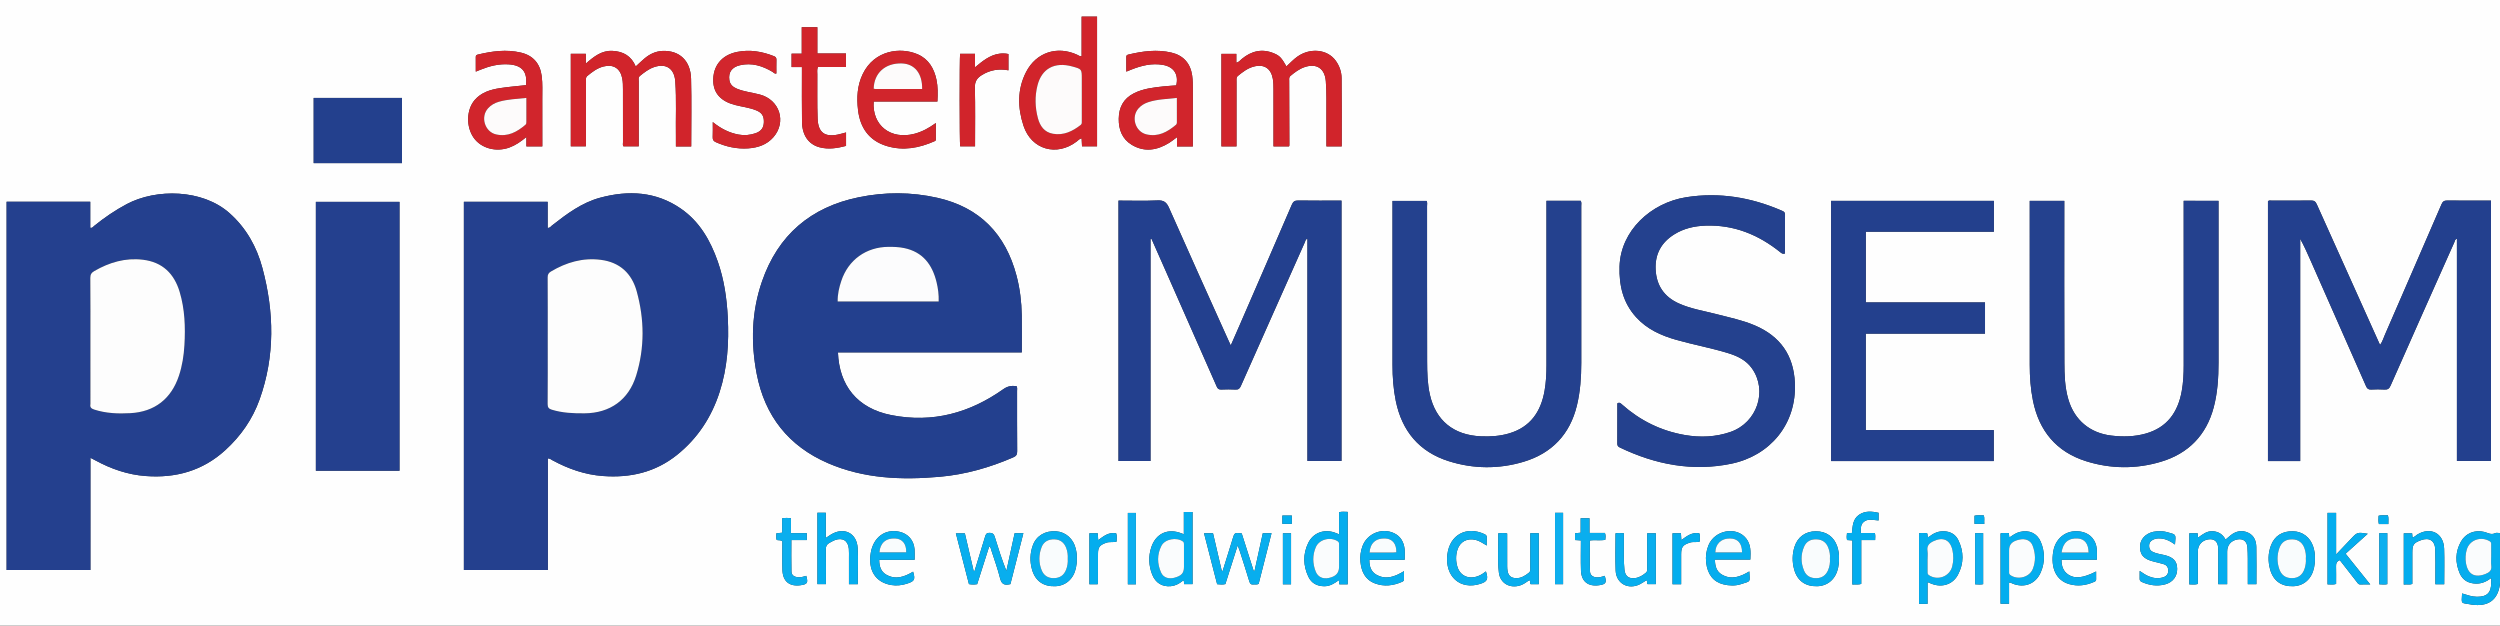 <?xml version="1.0" encoding="utf-8"?>
<!-- Generator: Adobe Illustrator 22.1.0, SVG Export Plug-In . SVG Version: 6.00 Build 0)  -->
<svg version="1.1" id="Layer_1" xmlns="http://www.w3.org/2000/svg" xmlns:xlink="http://www.w3.org/1999/xlink" x="0px" y="0px"
	 width="677px" height="169.418px" viewBox="0 0 677 169.418" enable-background="new 0 0 677 169.418" xml:space="preserve">
<rect x="0" y="0" width="677" height="169.418" fill="#333333" stroke="none"/>
<g>
	<g>
		<g>
			<path fill="#FEFEFE" d="M-24.26,175.549c0-60.48,0-120.96,0-181.44c241.92,0,483.84,0,725.76,0c0,60.48,0,120.96,0,181.44
				C459.58,175.549,217.66,175.549-24.26,175.549z M125.618,154.359c7.633,0,15.135,0,22.739,0c0-10.12,0-20.169,0-30.232
				c0.574,0.012,0.907,0.333,1.283,0.535c4.258,2.3,8.723,3.874,13.601,4.241c7.422,0.557,14.212-0.999,20.103-5.724
				c5.586-4.481,9.334-10.233,11.523-17.014c2.127-6.591,2.569-13.373,2.216-20.245c-0.264-5.127-0.987-10.167-2.687-15.031
				c-2.003-5.732-4.93-10.884-10.036-14.403c-6.728-4.637-14.166-5.005-21.807-2.957c-4.997,1.339-9.085,4.407-13.092,7.549
				c-0.319,0.25-0.546,0.696-1.156,0.636c0-2.358,0-4.698,0-7.058c-7.617,0-15.141,0-22.688,0
				C125.618,87.931,125.618,121.109,125.618,154.359z M24.488,123.976c0.576,0.299,0.963,0.492,1.342,0.697
				c4.256,2.309,8.728,3.867,13.605,4.234c8.159,0.614,15.421-1.409,21.558-6.992c4.218-3.837,7.395-8.404,9.307-13.759
				c4.198-11.756,3.954-23.668,0.761-35.578c-1.535-5.727-4.355-10.784-8.844-14.805c-7.375-6.607-19.923-6.725-27.858-2.522
				c-3.155,1.671-6.082,3.676-8.855,5.918c-0.277,0.224-0.48,0.665-1.063,0.506c0-2.337,0-4.679,0-7.053c-7.591,0-15.09,0-22.654,0
				c0,33.271,0,66.482,0,99.726c7.589,0,15.119,0,22.7,0C24.488,144.236,24.488,134.204,24.488,123.976z M276.702,95.429
				c0-3.478,0.042-6.789-0.011-10.099c-0.059-3.603-0.49-7.17-1.411-10.661c-2.974-11.274-9.939-18.515-21.45-21.108
				c-7.08-1.595-14.208-1.592-21.285-0.142c-12.988,2.661-21.865,10.229-26.203,22.815c-2.821,8.185-3.056,16.604-1.417,25.062
				c2.204,11.377,8.624,19.494,19.263,24.114c9.727,4.225,19.994,4.623,30.351,3.697c6.88-0.615,13.476-2.493,19.824-5.245
				c0.827-0.359,1.102-0.753,1.094-1.654c-0.048-5.438-0.021-10.877-0.031-16.316c-0.001-0.429,0.106-0.876-0.123-1.313
				c-1.287-0.189-2.407-0.038-3.565,0.783c-9.143,6.48-19.178,9.248-30.353,7.05c-9.323-1.833-14.132-8.091-14.467-16.984
				C243.462,95.429,260.005,95.429,276.702,95.429z M311.562,64.703c0.083-0.019,0.167-0.037,0.25-0.056
				c1.241,2.802,2.485,5.603,3.723,8.406c4.658,10.543,9.321,21.084,13.955,31.637c0.27,0.615,0.585,0.821,1.238,0.794
				c1.278-0.053,2.563-0.074,3.837,0.005c0.822,0.051,1.152-0.268,1.474-0.994c5.749-12.981,11.531-25.948,17.32-38.911
				c0.139-0.312,0.145-0.756,0.692-0.953c0,20.129,0,40.185,0,60.192c3.161,0,6.22,0,9.227,0c0-23.542,0-46.997,0-70.501
				c-3.963,0-7.84,0.035-11.715-0.025c-0.953-0.015-1.374,0.285-1.75,1.16c-4.663,10.845-9.374,21.67-14.076,32.499
				c-0.786,1.81-1.582,3.614-2.442,5.579c-0.282-0.607-0.471-1.002-0.651-1.401c-5.366-11.932-10.766-23.85-16.054-35.816
				c-0.681-1.54-1.41-2.127-3.13-2.045c-3.5,0.166-7.013,0.05-10.574,0.05c0,23.57,0,47.023,0,70.514c2.909,0,5.764,0,8.675,0
				C311.562,104.745,311.562,84.724,311.562,64.703z M622.897,124.853c0-20.113,0-40.142,0-60.172
				c1.031,1.854,1.871,3.741,2.706,5.63c5.047,11.418,10.102,22.833,15.12,34.264c0.309,0.703,0.653,0.951,1.404,0.91
				c1.196-0.066,2.402-0.075,3.597,0.002c0.893,0.057,1.292-0.261,1.659-1.093c5.72-12.95,11.485-25.881,17.257-38.809
				c0.138-0.308,0.133-0.764,0.691-0.941c0,20.122,0,40.177,0,60.178c3.16,0,6.219,0,9.226,0c0-23.542,0-46.996,0-70.501
				c-4.005,0-7.922,0.027-11.838-0.021c-0.855-0.011-1.237,0.268-1.574,1.049c-5.07,11.756-10.175,23.496-15.284,35.235
				c-0.407,0.936-0.691,1.938-1.338,2.82c-0.086-0.174-0.141-0.278-0.189-0.385c-5.65-12.549-11.306-25.095-16.93-37.656
				c-0.339-0.757-0.695-1.079-1.569-1.065c-3.518,0.058-7.039,0.018-10.558,0.032c-0.378,0.001-0.802-0.154-1.113,0.159
				c0,23.455,0,46.88,0,70.363C617.039,124.853,619.862,124.853,622.897,124.853z M85.537,127.48c7.632,0,15.132,0,22.646,0
				c0-24.319,0-48.568,0-72.818c-7.587,0-15.11,0-22.646,0C85.537,78.978,85.537,103.194,85.537,127.48z M539.946,54.394
				c-14.762,0-29.415,0-44.087,0c0,23.522,0,46.973,0,70.46c14.72,0,29.374,0,44.057,0c0-2.791,0-5.526,0-8.389
				c-11.593,0-23.122,0-34.657,0c0-8.75,0-17.372,0-26.115c10.787,0,21.52,0,32.282,0c0-2.858,0-5.593,0-8.46
				c-10.794,0-21.524,0-32.277,0c0-6.431,0-12.731,0-19.142c5.806,0,11.554,0,17.301,0c5.782,0,11.564,0,17.381,0
				C539.946,59.899,539.946,57.191,539.946,54.394z M591.34,54.385c0,0.535,0,0.97,0,1.405c0,14.359-0.005,28.719,0.005,43.078
				c0.002,2.363-0.114,4.718-0.531,7.042c-1.027,5.725-3.953,9.879-9.791,11.511c-3.043,0.851-6.138,0.908-9.269,0.537
				c-5.789-0.686-9.985-4.192-11.635-9.77c-0.977-3.302-1.068-6.705-1.082-10.09c-0.057-14.079-0.022-28.159-0.022-42.238
				c0-0.47,0-0.94,0-1.465c-3.157,0-6.21,0-9.366,0c0,0.582,0,1.094,0,1.606c0,14.279-0.004,28.559,0.003,42.838
				c0.002,3.241,0.228,6.466,0.871,9.651c1.659,8.214,6.338,13.867,14.379,16.401c6.717,2.117,13.6,2.153,20.319,0.135
				c7.37-2.214,12.242-7.152,14.244-14.695c1.052-3.966,1.309-8.032,1.309-12.119c0-14.159,0-28.319,0-42.478
				c0-0.43,0-0.859,0-1.349C597.603,54.385,594.542,54.385,591.34,54.385z M418.779,54.369c0,0.498,0,0.929,0,1.359
				c0,14.399-0.005,28.798,0.005,43.197c0.002,2.323-0.119,4.637-0.523,6.922c-1.002,5.67-3.85,9.828-9.623,11.525
				c-2.482,0.73-5.027,0.887-7.596,0.781c-7.388-0.306-12.25-4.258-13.833-11.298c-0.661-2.94-0.732-5.95-0.74-8.942
				c-0.036-14.039-0.014-28.078-0.022-42.117c0-0.462,0.123-0.949-0.115-1.379c-3.082,0-6.131,0-9.245,0c0,0.452,0,0.808,0,1.163
				c0.001,14.439-0.001,28.878,0.004,43.317c0.001,3.243,0.235,6.468,0.882,9.65c1.661,8.161,6.328,13.793,14.31,16.328
				c6.71,2.131,13.602,2.183,20.319,0.168c7.6-2.28,12.523-7.39,14.422-15.229c0.919-3.794,1.187-7.65,1.188-11.533
				c0.006-14.159,0.002-28.318-0.006-42.477c0-0.463,0.122-0.949-0.142-1.435C425.03,54.369,421.999,54.369,418.779,54.369z
				 M483.366,68.653c0-3.536-0.018-7.052,0.016-10.568c0.006-0.641-0.375-0.821-0.814-1.013c-8.317-3.621-16.973-5.085-25.966-3.66
				c-9.516,1.508-17.749,9.055-18.033,18.749c-0.151,5.137,0.941,9.826,4.492,13.739c2.96,3.262,6.788,4.975,10.917,6.142
				c4.645,1.313,9.405,2.178,14.022,3.6c2.52,0.777,4.847,1.883,6.433,4.122c4.285,6.048,1.403,14.68-5.766,17.185
				c-4.052,1.416-8.232,1.575-12.422,0.849c-6.448-1.117-12.115-3.912-17.005-8.265c-0.364-0.324-0.687-0.666-1.259-0.304
				c0,3.624,0.015,7.262-0.015,10.9c-0.005,0.59,0.247,0.841,0.725,1.071c9.595,4.604,19.657,6.548,30.147,4.373
				c10.505-2.179,17.727-10.729,17.221-21.884c-0.339-7.474-3.966-12.619-10.811-15.551c-3.356-1.437-6.921-2.16-10.432-3.071
				c-3.433-0.89-6.97-1.434-10.229-2.912c-3.927-1.782-6.024-4.853-6.238-9.174c-0.207-4.178,1.538-7.333,5.066-9.528
				c2.582-1.607,5.448-2.246,8.441-2.351c7.668-0.27,14.299,2.432,20.202,7.158C482.405,68.54,482.709,68.862,483.366,68.653z
				 M84.942,26.517c0,5.963,0,11.814,0,17.664c8.038,0,16.003,0,23.915,0c0-5.946,0-11.802,0-17.664
				C100.865,26.517,92.957,26.517,84.942,26.517z M187.185,39.657c0-6.186,0.122-12.262-0.038-18.332
				c-0.13-4.91-3.183-7.727-7.745-7.531c-1.868,0.08-3.471,0.86-4.878,2.049c-0.788,0.666-1.53,1.387-2.37,2.153
				c-1.193-2.837-3.364-4.083-6.301-4.222c-2.907-0.138-4.991,1.503-7.211,3.451c0-1.091,0-1.865,0-2.664c-1.414,0-2.716,0-4.072,0
				c0,8.385,0,16.716,0,25.071c1.393,0,2.727,0,4.077,0c0.015-0.316,0.035-0.553,0.035-0.791c0.002-5.637,0-11.274,0.007-16.911
				c0.001-0.465-0.119-0.963,0.329-1.336c1.327-1.103,2.69-2.148,4.402-2.588c2.689-0.691,4.564,0.521,5.083,3.223
				c0.191,0.992,0.19,1.988,0.192,2.985c0.008,4.757,0,9.515,0.01,14.272c0.001,0.383-0.123,0.793,0.115,1.143
				c1.398,0,2.773,0,4.15,0c0-5.913,0-11.745,0-17.577c0-0.536-0.203-1.076,0.362-1.53c1.157-0.93,2.322-1.839,3.741-2.333
				c3.294-1.146,5.54,0.361,5.787,3.831c0.355,4.992,0.088,9.989,0.171,14.983c0.014,0.867,0.002,1.735,0.002,2.651
				C184.46,39.657,185.762,39.657,187.185,39.657z M348.366,17.979c-1.325-2.318-1.815-2.886-3.395-3.544
				c-3.209-1.337-6.082-0.639-8.696,1.528c-0.427,0.354-0.773,0.864-1.472,1.023c0-0.866,0-1.616,0-2.404c-1.397,0-2.73,0-4.046,0
				c0,8.406,0,16.736,0,25.062c1.387,0,2.69,0,4.089,0c0-0.532,0-1.004,0-1.476c0-5.397-0.002-10.794,0.003-16.191
				c0.001-0.505-0.11-1.028,0.386-1.433c1.306-1.067,2.634-2.085,4.305-2.523c2.757-0.722,4.624,0.488,5.134,3.284
				c0.174,0.953,0.181,1.909,0.182,2.867c0.006,4.757,0.002,9.515,0.002,14.272c0,0.388,0,0.776,0,1.2c1.49,0,2.864,0,4.22,0
				c0.045-0.138,0.089-0.21,0.089-0.282c-0.015-5.835-0.033-11.671-0.051-17.506c-0.001-0.467-0.11-0.921,0.352-1.308
				c1.173-0.98,2.384-1.893,3.846-2.385c3.257-1.095,5.44,0.413,5.714,3.818c0.251,3.115,0.132,6.231,0.159,9.347
				c0.024,2.75,0.005,5.501,0.005,8.315c1.426,0,2.759,0,4.142,0c0-6.215,0.046-12.364-0.03-18.512
				c-0.021-1.683-0.583-3.304-1.601-4.702c-2.234-3.068-6.822-3.565-10.319-1.133C350.299,16.053,349.405,17.026,348.366,17.979z
				 M292.9,15.196c-0.531,0.113-0.836-0.198-1.182-0.358c-5.432-2.515-11.123-0.659-13.859,4.677
				c-2.415,4.711-2.303,9.674-0.688,14.557c2.135,6.455,8.985,8.394,14.404,4.245c0.388-0.297,0.711-0.725,1.327-0.857
				c0.039,0.781,0.073,1.474,0.107,2.173c1.427,0,2.765,0,4.074,0c0-11.769,0-23.46,0-35.143c-1.424,0-2.759,0-4.183,0
				C292.9,8.119,292.9,11.66,292.9,15.196z M142.436,23.061c-2.365,0.264-4.75,0.447-7.105,0.816c-2.552,0.4-5.017,1.15-6.785,3.208
				c-2.267,2.639-2.363,7.214-0.292,10.192c2.009,2.89,6.064,3.993,9.69,2.671c1.651-0.602,3.076-1.58,4.602-2.847
				c0,1.026,0,1.764,0,2.549c1.47,0,2.845,0,4.316,0c0-4.289,0.019-8.518-0.008-12.747c-0.014-2.116,0.118-4.233-0.163-6.347
				c-0.447-3.363-2.331-5.539-5.647-6.318c-3.916-0.921-7.777-0.384-11.615,0.531c-0.32,0.076-0.597,0.205-0.594,0.627
				c0.012,1.29,0.004,2.58,0.004,4.002c0.568-0.233,0.929-0.383,1.291-0.529c2.43-0.979,4.923-1.612,7.575-1.447
				C141.367,17.649,142.876,19.427,142.436,23.061z M323.021,39.661c0-5.175,0.001-10.213-0.001-15.252
				c0-1.318,0.009-2.633-0.178-3.948c-0.468-3.299-2.377-5.46-5.617-6.22c-3.918-0.919-7.779-0.388-11.618,0.521
				c-0.317,0.075-0.612,0.191-0.61,0.613C305.004,16.67,305,17.965,305,19.4c0.584-0.238,0.98-0.404,1.38-0.562
				c2.744-1.082,5.544-1.785,8.526-1.266c2.972,0.517,4.324,2.578,3.617,5.555c-1.146,0.087-2.303,0.144-3.452,0.269
				c-2.739,0.299-5.471,0.589-7.999,1.863c-2.864,1.443-4.085,3.854-4.122,6.903c-0.035,2.912,0.918,5.486,3.526,7.054
				c3.465,2.084,6.886,1.485,10.17-0.551c0.66-0.409,1.261-0.912,2.085-1.515c0,0.992,0,1.759,0,2.511
				C320.218,39.661,321.564,39.661,323.021,39.661z M253.852,27.504c0.112-2.07,0.148-4.026-0.262-5.944
				c-0.65-3.033-2.108-5.56-5.069-6.852c-4.65-2.029-11.748-1.155-14.886,5.334c-1.507,3.117-1.672,6.421-1.284,9.732
				c0.562,4.792,2.953,8.306,7.771,9.77c4.48,1.361,8.764,0.547,12.936-1.293c0.198-0.087,0.365-0.196,0.366-0.42
				c0.008-1.441,0.004-2.881,0.004-4.519c-1.916,1.396-3.73,2.366-5.764,2.907c-6.438,1.71-11.546-2.245-11.07-8.716
				C242.322,27.504,248.061,27.504,253.852,27.504z M193.014,33.054c0,1.57,0.04,2.84-0.016,4.106
				c-0.032,0.714,0.241,1.068,0.878,1.351c2.786,1.239,5.684,1.876,8.732,1.669c2.632-0.179,5.048-0.983,6.83-3.027
				c3.627-4.158,1.689-10.151-3.696-11.562c-2.043-0.535-4.168-0.747-6.141-1.551c-1.091-0.445-1.918-1.127-2.096-2.394
				c-0.289-2.066,0.664-3.466,2.878-3.983c3.191-0.746,6.073,0.167,8.804,1.784c0.315,0.186,0.549,0.599,1.058,0.453
				c0-1.245-0.024-2.484,0.011-3.721c0.015-0.531-0.201-0.784-0.67-0.97c-3.224-1.275-6.536-1.838-9.972-1.15
				c-4.245,0.85-6.638,3.868-6.463,8.051c0.134,3.197,2.139,5.342,5.884,6.317c1.926,0.502,3.933,0.701,5.787,1.473
				c1.527,0.636,2.072,1.527,2.031,3.169c-0.039,1.533-0.743,2.498-2.27,3.016c-1.5,0.509-3.046,0.647-4.607,0.353
				C197.458,35.964,195.232,34.844,193.014,33.054z M221.476,18.147c2.52,0,5.057,0,7.611,0c0-1.285,0-2.45,0-3.675
				c-2.603,0-5.113,0-7.746,0c0-2.396,0-4.733,0-7.109c-1.455,0-2.785,0-4.232,0c0,2.414,0,4.751,0,7.17c-0.981,0-1.846,0-2.752,0
				c0,1.224,0,2.361,0,3.636c0.946,0,1.84,0,2.799,0c0,0.574,0,1.009,0,1.444c0.004,4.477-0.041,8.955,0.028,13.431
				c0.055,3.603,1.795,6.055,4.74,6.838c2.43,0.647,4.817,0.251,7.186-0.368c0-1.248,0-2.421,0-3.644
				c-0.808,0.211-1.529,0.437-2.267,0.585c-3.608,0.724-5.287-0.665-5.43-4.319c-0.156-3.996-0.044-7.992-0.081-11.987
				C221.326,19.521,221.217,18.878,221.476,18.147z M273.086,14.627c-0.921-0.194-1.764-0.192-2.581-0.065
				c-2.496,0.388-4.39,1.94-6.475,3.669c0-1.404,0-2.53,0-3.665c-1.444,0-2.745,0-4.038,0c-0.173,1.295-0.153,24.025,0.016,25.056
				c1.333,0,2.664,0,4.038,0c0-5.364,0.082-10.642-0.048-15.915c-0.041-1.649,0.58-2.566,1.867-3.369
				c2.232-1.394,4.622-1.793,7.222-1.296C273.086,17.542,273.086,16.151,273.086,14.627z M611.037,158.208
				c0-3.442,0.052-6.761-0.022-10.078c-0.036-1.619-0.59-3.111-2.186-3.862c-1.674-0.787-3.273-0.483-4.718,0.645
				c-0.47,0.367-0.914,0.767-1.43,1.203c-0.738-1.405-1.865-2.15-3.436-2.259c-1.603-0.111-2.751,0.826-4.016,1.741
				c-0.039-0.484-0.066-0.826-0.094-1.184c-0.79,0-1.53,0-2.277,0c0,4.643,0,9.217,0,13.833c0.817-0.008,1.56,0.141,2.325-0.113
				c0-2.966,0-5.884,0-8.801c0-1.711,1.063-2.965,2.76-3.257c1.567-0.27,2.59,0.485,2.717,2.073c0.07,0.875,0.037,1.759,0.038,2.638
				c0.004,2.466,0.001,4.933,0.001,7.406c0.873,0,1.609,0,2.422,0c0-2.99,0.002-5.904-0.001-8.818
				c-0.002-1.737,0.988-2.941,2.712-3.286c1.599-0.321,2.649,0.469,2.767,2.129c0.071,0.996,0.093,1.996,0.099,2.995
				c0.014,2.311,0.004,4.622,0.004,6.994C609.517,158.208,610.215,158.208,611.037,158.208z M666.728,160.707
				c-0.163,2.946-0.394,2.51,2.139,2.939c0.158,0.027,0.313,0.068,0.471,0.09c4.427,0.606,7.003-1.197,7.62-5.353
				c0.076-0.511,0.079-1.036,0.08-1.555c0.006-3.839,0.006-7.679-0.002-11.518c-0.001-0.305,0.107-0.642-0.206-0.963
				c-0.347,0-0.814-0.137-1.127,0.025c-1.103,0.569-2.016-0.096-2.995-0.335c-2.525-0.616-5.001,0.357-6.273,2.605
				c-1.584,2.8-1.595,5.738-0.332,8.64c0.808,1.856,2.364,2.716,4.401,2.76c1.501,0.033,2.78-0.518,4.114-1.504
				c0,0.538,0,0.88,0,1.222c0.004,2.751-1.113,3.858-3.848,3.846C669.386,161.6,668.111,161.124,666.728,160.707z M274.764,144.389
				c-0.758,3.456-1.498,6.831-2.238,10.207c-1.208-3.055-2.185-6.085-3.115-9.129c-0.234-0.767-0.509-1.164-1.448-1.167
				c-0.991-0.003-1.073,0.594-1.269,1.232c-0.929,3.031-1.859,6.061-2.788,9.092c-0.078,0.002-0.157,0.004-0.235,0.006
				c-0.799-3.421-1.598-6.841-2.383-10.199c-0.862,0-1.596,0-2.437,0c1.198,4.652,2.369,9.198,3.541,13.748
				c0.772,0.143,1.476,0.134,2.224,0.016c1.088-3.411,2.173-6.811,3.278-10.276c0.429,0.344,0.454,0.772,0.572,1.135
				c0.812,2.503,1.713,4.986,2.351,7.534c0.356,1.422,0.999,1.938,2.372,1.679c0.115-0.022,0.23-0.046,0.432-0.086
				c1.162-4.558,2.331-9.142,3.517-13.792C276.314,144.389,275.603,144.389,274.764,144.389z M335.16,147.7
				c0.254,0.67,0.409,1.029,0.527,1.4c0.886,2.773,1.793,5.54,2.624,8.33c0.201,0.674,0.5,0.937,1.168,0.845
				c0.424-0.058,0.871,0.102,1.362-0.16c1.152-4.525,2.315-9.096,3.493-13.727c-0.866,0-1.578,0-2.37,0
				c-0.748,3.415-1.491,6.808-2.234,10.202c-0.078,0.005-0.156,0.009-0.234,0.014c-1.084-3.398-2.168-6.797-3.241-10.162
				c-1.948-0.22-1.948-0.22-2.467,1.486c-0.081,0.267-0.158,0.535-0.241,0.802c-0.817,2.628-1.635,5.256-2.453,7.883
				c-0.079-0.005-0.158-0.01-0.236-0.014c-0.79-3.396-1.58-6.792-2.372-10.199c-0.808,0-1.556,0-2.44,0
				c1.199,4.659,2.376,9.235,3.552,13.804c0.811,0.084,1.517,0.146,2.229-0.031C332.91,154.768,333.986,151.388,335.16,147.7z
				 M364.96,158.236c0-6.608,0-13.097,0-19.626c-0.823,0.002-1.565-0.123-2.341,0.097c0,1.01,0,1.966,0,2.922
				c0,0.975,0,1.95,0,3.054c-0.547-0.213-0.905-0.37-1.276-0.494c-2.892-0.965-5.767,0.139-7.088,2.867
				c-1.463,3.021-1.371,6.119,0.055,9.129c0.825,1.742,2.328,2.545,4.265,2.57c1.524,0.02,2.729-0.723,3.982-1.648
				c0.049,0.441,0.086,0.77,0.125,1.127C363.452,158.236,364.163,158.236,364.96,158.236z M320.664,158.188c0.842,0,1.58,0,2.283,0
				c0-6.575,0-13.066,0-19.544c-0.805,0-1.512,0-2.366,0c0,2.01,0,3.967,0,6.02c-0.31-0.112-0.456-0.161-0.599-0.218
				c-3.685-1.476-6.95-0.016-8.208,3.736c-0.83,2.475-0.713,4.974,0.232,7.392c0.892,2.284,2.745,3.396,5.083,3.162
				c1.187-0.119,2.21-0.649,3.127-1.397c0.082-0.067,0.201-0.091,0.356-0.157C320.604,157.539,320.632,157.845,320.664,158.188z
				 M521.984,163.533c0-1.998,0-3.891,0-5.891c0.453,0.184,0.777,0.32,1.103,0.448c2.802,1.1,5.71,0.203,7.118-2.433
				c1.644-3.076,1.63-6.295,0.09-9.426c-0.738-1.5-2.073-2.269-3.767-2.364c-1.562-0.088-2.88,0.507-4.085,1.431
				c-0.124,0.095-0.251,0.194-0.413,0.101c-0.145-0.32,0.093-0.718-0.254-1.066c-0.695,0.113-1.448-0.144-2.105,0.126
				c0,6.408,0,12.733,0,19.074C520.443,163.533,521.12,163.533,521.984,163.533z M544.054,163.494c0-1.949,0-3.844,0-5.712
				c0.415-0.107,0.628,0.124,0.877,0.227c3.231,1.334,6.368,0.135,7.731-3.085c1.138-2.688,1.111-5.463-0.004-8.153
				c-0.986-2.38-3.194-3.356-5.695-2.722c-0.955,0.242-1.744,0.762-2.527,1.315c-0.084,0.059-0.211,0.056-0.326,0.084
				c-0.039-0.372-0.075-0.712-0.115-1.096c-0.818,0.039-1.562-0.115-2.247,0.095c0,6.406,0,12.732,0,19.048
				C542.542,163.494,543.247,163.494,544.054,163.494z M221.353,138.849c0,6.454,0,12.894,0,19.338c0.779,0,1.513,0,2.308,0
				c0-3.195,0.036-6.309-0.024-9.421c-0.016-0.841,0.26-1.368,0.951-1.74c0.491-0.265,0.97-0.566,1.489-0.762
				c2.087-0.787,3.6,0.153,3.785,2.357c0.066,0.795,0.035,1.598,0.036,2.397c0.004,2.386,0.001,4.772,0.001,7.174
				c0.865,0,1.597,0,2.402,0c0-0.429,0-0.784,0-1.138c-0.002-2.878,0.125-5.764-0.039-8.633c-0.235-4.121-3.757-5.826-7.281-3.643
				c-0.393,0.243-0.771,0.51-1.351,0.895c0-2.401,0-4.605,0-6.824C222.803,138.849,222.126,138.849,221.353,138.849z
				 M630.298,138.878c0,6.51,0,12.92,0,19.369c0.817-0.01,1.56,0.142,2.324-0.113c0-1.644,0.031-3.241-0.014-4.836
				c-0.021-0.767,0.206-1.29,1.011-1.61c1.527,1.962,3.042,3.912,4.563,5.858c0.261,0.335,0.445,0.753,1.002,0.73
				c0.815-0.033,1.633-0.009,2.676-0.009c-2.244-2.798-4.333-5.403-6.673-8.321c1.949-1.755,3.893-3.505,6.005-5.407
				c-2.721-0.444-2.874-0.393-4.33,1.148c-1.354,1.432-2.714,2.858-4.24,4.463c0-2.09,0-3.917,0-5.745c0-1.826,0-3.652,0-5.526
				C631.791,138.878,631.086,138.878,630.298,138.878z M247.678,151.588c0-1.072,0.059-1.953-0.011-2.823
				c-0.2-2.483-1.758-4.248-4.145-4.776c-3.828-0.846-7.014,1.51-7.72,5.709c-0.795,4.728,1.284,8.016,5.556,8.729
				c1.437,0.24,2.858,0.073,4.251-0.37c2.066-0.657,2.308-1.108,1.655-3.25c-2.314,1.386-4.718,2.297-7.3,0.793
				c-1.438-0.838-1.874-2.284-1.874-4.014C241.296,151.588,244.433,151.588,247.678,151.588z M567.833,151.579
				c0-1.081,0.063-1.964-0.012-2.836c-0.205-2.379-1.669-4.129-3.827-4.671c-3.859-0.969-7.28,1.268-7.963,5.208
				c-0.789,4.549,0.796,7.872,4.273,8.888c2.328,0.681,4.583,0.368,6.779-0.591c0.319-0.139,0.562-0.276,0.556-0.672
				c-0.011-0.689-0.003-1.379-0.003-2.15c-3.497,1.78-5.763,2.035-7.521,0.863c-1.389-0.927-1.871-2.301-1.856-4.038
				C561.463,151.579,564.604,151.579,567.833,151.579z M473.719,154.735c-2.438,1.455-4.85,2.371-7.433,0.867
				c-1.439-0.838-1.873-2.288-1.875-4.063c3.242,0,6.414,0,9.585,0c0.115-2.137,0.168-4.111-1.167-5.768
				c-2.675-3.322-8.489-2.228-10.176,1.907c-0.6,1.471-0.805,3.015-0.635,4.586c0.355,3.278,1.961,5.311,4.678,5.978
				c1.581,0.388,3.184,0.451,4.739-0.046C474.322,157.273,473.823,157.725,473.719,154.735z M380.388,151.592
				c0-1.11,0.09-2.035-0.019-2.937c-0.227-1.887-1.082-3.43-2.869-4.272c-3.304-1.557-7.328,0.13-8.563,3.569
				c-0.478,1.331-0.672,2.72-0.541,4.125c0.248,2.667,1.246,4.898,3.944,5.911c2.485,0.933,4.936,0.622,7.331-0.424
				c0.331-0.145,0.534-0.309,0.528-0.691c-0.01-0.684-0.003-1.369-0.003-2.204c-2.52,1.547-4.933,2.425-7.512,0.936
				c-1.441-0.832-1.88-2.282-1.865-4.013C374.01,151.592,377.148,151.592,380.388,151.592z M497.994,151.289
				c0.066-1.132-0.113-2.231-0.467-3.3c-0.869-2.626-2.984-4.123-5.798-4.12c-2.79,0.003-4.925,1.535-5.765,4.17
				c-0.647,2.03-0.677,4.092-0.119,6.138c0.842,3.091,3.065,4.68,6.291,4.574c2.858-0.094,4.984-1.975,5.627-4.968
				C497.94,152.96,498.044,152.131,497.994,151.289z M291.595,151.315c0.082-0.891-0.067-1.799-0.273-2.694
				c-0.62-2.7-2.723-4.563-5.331-4.75c-2.929-0.21-5.345,1.212-6.287,3.771c-0.795,2.16-0.861,4.379-0.237,6.588
				c0.872,3.091,3.097,4.652,6.329,4.521c2.843-0.115,4.966-2.028,5.58-5.022C291.537,152.943,291.642,152.154,291.595,151.315z
				 M626.875,151.286c0.064-1.132-0.115-2.23-0.469-3.3c-0.826-2.498-2.888-4.052-5.442-4.12c-2.912-0.077-5.006,1.245-5.989,3.841
				c-0.803,2.121-0.835,4.298-0.238,6.468c0.857,3.115,3.051,4.686,6.284,4.575c2.902-0.1,5.011-2.016,5.641-5.089
				C626.824,152.873,626.912,152.087,626.875,151.286z M446.054,144.409c0,0.475,0,0.87,0,1.264c0,2.718,0.003,5.435-0.004,8.153
				c-0.001,0.428,0.104,0.885-0.298,1.228c-0.865,0.737-1.811,1.341-2.952,1.493c-1.771,0.236-2.725-0.538-2.906-2.334
				c-0.245-2.43-0.131-4.869-0.149-7.305c-0.006-0.828-0.001-1.657-0.001-2.507c-0.835-0.06-1.539-0.117-2.262,0.023
				c0,3.4-0.116,6.756,0.032,10.1c0.155,3.506,3.414,5.274,6.561,3.693c0.626-0.314,1.2-0.731,1.783-1.091
				c0.347,0.348,0.016,0.862,0.322,1.058c0.806,0,1.505,0,2.222,0c0-4.63,0-9.171,0-13.775
				C447.64,144.409,446.936,144.409,446.054,144.409z M414.396,144.39c0,3.075,0.006,6.107-0.006,9.139
				c-0.002,0.539,0.168,1.138-0.362,1.561c-1.013,0.808-2.073,1.498-3.445,1.476c-1.345-0.022-2.089-0.616-2.33-1.932
				c-0.079-0.429-0.102-0.874-0.103-1.311c-0.009-2.952-0.004-5.905-0.004-8.855c-0.873-0.188-1.578-0.141-2.425-0.048
				c0.089,3.561-0.251,7.123,0.175,10.652c0.351,2.904,3.013,4.37,5.806,3.443c0.913-0.303,1.676-0.888,2.435-1.414
				c0.43,0.326,0.043,0.847,0.389,1.106c0.728,0,1.434,0,2.177,0c0-4.64,0-9.214,0-13.817
				C415.91,144.39,415.198,144.39,414.396,144.39z M661.899,158.22c0-3.297,0.081-6.457-0.02-9.612
				c-0.136-4.25-3.733-6.067-7.352-3.805c-0.387,0.242-0.675,0.681-1.222,0.694c-0.033-0.371-0.064-0.716-0.097-1.078
				c-0.794,0-1.531,0-2.268,0c0,4.646,0,9.22,0,13.887c0.815-0.141,1.568,0.14,2.32-0.189c0-2.836,0-5.634,0-8.432
				c0-2.171,0.333-2.654,2.344-3.402c2.238-0.832,3.77,0.117,3.857,2.503c0.084,2.317,0.031,4.638,0.037,6.958
				c0.002,0.824,0,1.648,0,2.477C660.367,158.22,661.072,158.22,661.899,158.22z M588.989,147.453
				c0.252-2.983,0.384-2.631-2.175-3.359c-0.893-0.254-1.818-0.282-2.737-0.22c-2.523,0.17-4.379,1.743-4.53,3.811
				c-0.179,2.466,0.888,3.723,3.721,4.403c0.892,0.214,1.784,0.43,2.662,0.694c0.89,0.267,1.26,0.957,1.23,1.836
				c-0.03,0.897-0.529,1.46-1.397,1.726c-1.326,0.405-2.597,0.242-3.859-0.264c-0.841-0.337-1.573-0.871-2.483-1.472
				c0,0.843,0.018,1.47-0.006,2.096c-0.018,0.467,0.179,0.716,0.606,0.905c2.038,0.902,4.138,1.218,6.309,0.634
				c2.068-0.556,3.277-2.167,3.252-4.204c-0.024-2.046-1.007-3.119-3.367-3.704c-1.082-0.268-2.205-0.382-3.228-0.875
				c-0.688-0.332-0.994-0.866-1.011-1.624c-0.017-0.773,0.333-1.304,0.989-1.641c0.461-0.237,0.952-0.365,1.489-0.388
				C586.147,145.731,587.556,146.426,588.989,147.453z M402.623,147.727c0-0.844-0.032-1.482,0.01-2.114
				c0.035-0.528-0.2-0.771-0.654-0.982c-4.863-2.261-9.373,0.194-10.031,5.477c-0.746,5.984,3.459,9.75,8.924,7.995
				c1.911-0.614,2.216-1.272,1.518-3.369c-0.643,0.499-1.305,0.946-2.05,1.242c-2.557,1.017-4.915-0.008-5.673-2.492
				c-0.454-1.486-0.465-3-0.031-4.49c0.677-2.322,2.701-3.384,5.057-2.76C400.713,146.504,401.543,147.116,402.623,147.727z
				 M428.105,146.35c0,2.779-0.071,5.453,0.019,8.122c0.101,3.009,1.94,4.438,4.949,4.003c1.807-0.261,2.063-0.688,1.488-2.545
				c-0.415,0.123-0.823,0.287-1.248,0.361c-1.543,0.271-2.695-0.284-2.741-1.531c-0.103-2.779-0.032-5.565-0.032-8.387
				c1.419-0.228,2.817,0.093,4.175-0.198c0.07-0.625,0.165-1.172-0.099-1.85c-1.34,0-2.716,0-4.186,0c0-1.409,0-2.676,0-3.989
				c-0.832,0-1.563,0-2.391,0c0,1.338,0,2.605,0,3.917c-0.553,0.057-1.014,0.105-1.522,0.157c0,0.621,0,1.198,0,1.832
				C427,146.276,427.425,146.305,428.105,146.35z M214.199,144.364c0-1.441,0-2.709,0-4.019c-0.831-0.113-1.562-0.128-2.395,0.014
				c0,1.318,0,2.586,0,3.896c-0.561,0.059-1.022,0.107-1.568,0.164c0.022,0.62-0.123,1.199,0.074,1.759
				c0.456,0.266,0.996-0.068,1.547,0.419c0,2.504-0.073,5.14,0.019,7.77c0.109,3.104,1.93,4.546,4.979,4.106
				c1.794-0.259,2.039-0.673,1.472-2.534c-0.687,0.176-1.352,0.448-2.092,0.395c-1.033-0.073-1.882-0.456-1.909-1.575
				c-0.068-2.782-0.022-5.566-0.022-8.503c1.435,0,2.805,0,4.182,0c0-0.701,0-1.245,0-1.891
				C217.079,144.364,215.736,144.364,214.199,144.364z M503.909,144.338c0.028-1.08-0.113-2.102,0.619-2.846
				c1.201-1.22,2.743-0.615,4.199-0.555c0-0.731,0-1.396,0-2.075c-1.844-0.398-3.636-0.572-5.25,0.51
				c-1.725,1.157-1.807,3.063-1.959,4.938c-0.479,0.028-0.901,0.053-1.363,0.08c-0.091,0.656-0.116,1.231,0.019,1.852
				c0.472,0.035,0.892,0.066,1.436,0.106c0,4.003,0,7.933,0,11.952c0.865-0.117,1.614,0.123,2.422-0.195c0-3.922,0-7.822,0-11.85
				c1.304,0,2.518,0,3.759,0c0.012-0.71,0.124-1.294-0.095-1.917C506.46,144.338,505.269,144.338,503.909,144.338z M307.607,158.239
				c0-6.527,0-12.936,0-19.339c-0.78,0-1.477,0-2.185,0c0,6.487,0,12.895,0,19.339C306.179,158.239,306.851,158.239,307.607,158.239
				z M421.104,138.86c0,6.533,0,12.939,0,19.337c0.793,0,1.492,0,2.182,0c0-6.485,0-12.893,0-19.337
				C422.534,138.86,421.863,138.86,421.104,138.86z M455.261,158.22c0-2.768,0-5.438,0-8.108c0-2.002,0.46-2.567,2.423-3.193
				c0.847-0.27,1.739,0.02,2.609-0.27c-0.016-0.783,0.169-1.529-0.118-2.235c-1.975-0.37-3.366,0.758-4.864,1.833
				c-0.042-0.713-0.077-1.284-0.11-1.844c-0.82,0-1.525,0-2.281,0c0,4.626,0,9.196,0,13.817
				C453.687,158.22,454.392,158.22,455.261,158.22z M297.237,158.22c0.05-0.169,0.09-0.243,0.09-0.316
				c0.007-2.637,0.011-5.274,0.014-7.911c0.002-1.839,0.419-2.353,2.186-3.004c0.921-0.339,1.892-0.067,2.847-0.317
				c-0.001-0.8,0.149-1.543-0.111-2.25c-1.981-0.39-3.369,0.744-4.867,1.843c-0.046-0.726-0.082-1.297-0.118-1.862
				c-0.815,0-1.519,0-2.276,0c0,4.625,0,9.196,0,13.817C295.768,158.22,296.474,158.22,297.237,158.22z M644.3,144.379
				c0,4.695,0,9.262,0,13.852c0.793,0.036,1.496,0.12,2.184-0.037c0-4.645,0-9.212,0-13.814
				C645.73,144.379,645.059,144.379,644.3,144.379z M349.615,158.233c0-4.666,0-9.235,0-13.823c-0.774,0-1.472,0-2.206,0
				c0,4.638,0,9.21,0,13.823C348.157,158.233,348.829,158.233,349.615,158.233z M534.863,144.38c0,4.697,0,9.264,0,13.854
				c0.795,0.027,1.499,0.124,2.179-0.046c0-4.644,0-9.211,0-13.809C536.285,144.38,535.614,144.38,534.863,144.38z M347.261,141.863
				c0.834,0,1.681,0,2.573,0c0-0.757,0-1.488,0-2.256c-0.883,0-1.698,0-2.573,0C347.261,140.369,347.261,141.073,347.261,141.863z
				 M646.763,141.911c-0.017-0.856,0.131-1.597-0.117-2.381c-0.861,0.095-1.69-0.111-2.523,0.133
				c-0.026,0.777-0.13,1.514,0.079,2.248C645.063,141.911,645.849,141.911,646.763,141.911z M534.692,141.871
				c0.956,0,1.771,0,2.665,0c-0.09-0.811,0.116-1.553-0.137-2.302c-0.873,0.007-1.697-0.114-2.528,0.084
				C534.692,140.406,534.692,141.11,534.692,141.871z"/>
			<path fill="#24408E" d="M125.618,154.359c0-33.25,0-66.429,0-99.703c7.547,0,15.071,0,22.688,0c0,2.36,0,4.7,0,7.058
				c0.61,0.06,0.837-0.386,1.156-0.636c4.006-3.141,8.095-6.209,13.092-7.549c7.641-2.048,15.079-1.68,21.807,2.957
				c5.106,3.519,8.033,8.671,10.036,14.403c1.699,4.863,2.423,9.904,2.687,15.031c0.353,6.872-0.089,13.654-2.216,20.245
				c-2.188,6.781-5.937,12.533-11.523,17.014c-5.89,4.725-12.681,6.281-20.103,5.724c-4.878-0.366-9.343-1.94-13.601-4.241
				c-0.376-0.203-0.71-0.524-1.283-0.535c0,10.064,0,20.113,0,30.232C140.752,154.359,133.251,154.359,125.618,154.359z
				 M148.326,92.271c0,5.718,0.024,11.436-0.025,17.154c-0.008,0.896,0.304,1.267,1.101,1.514c2.905,0.899,5.885,1.015,8.891,0.99
				c6.915-0.059,11.948-3.629,13.987-10.247c2.328-7.557,2.232-15.221,0.14-22.794c-1.336-4.835-4.557-7.868-9.719-8.525
				c-4.889-0.623-9.315,0.678-13.486,3.148c-0.666,0.394-0.915,0.819-0.909,1.607C148.344,80.835,148.326,86.553,148.326,92.271z"/>
			<path fill="#24408E" d="M24.488,123.976c0,10.228,0,20.26,0,30.373c-7.582,0-15.112,0-22.7,0c0-33.245,0-66.455,0-99.726
				c7.563,0,15.062,0,22.654,0c0,2.374,0,4.716,0,7.053c0.584,0.159,0.786-0.281,1.063-0.506c2.773-2.242,5.7-4.247,8.855-5.918
				c7.935-4.203,20.483-4.084,27.858,2.522c4.489,4.021,7.309,9.078,8.844,14.805c3.193,11.91,3.438,23.822-0.761,35.578
				c-1.912,5.355-5.089,9.922-9.307,13.759c-6.137,5.583-13.399,7.606-21.558,6.992c-4.877-0.367-9.349-1.925-13.605-4.234
				C25.451,124.467,25.065,124.275,24.488,123.976z M24.486,92.187c0,5.717,0,11.435,0,17.152c0,0.04,0.007,0.081-0.001,0.12
				c-0.165,0.831,0.23,1.193,1.003,1.445c3.214,1.046,6.525,1.164,9.841,0.98c6.556-0.365,11.045-3.885,13.119-10.114
				c0.902-2.709,1.331-5.497,1.496-8.34c0.281-4.851,0.111-9.666-1.285-14.354c-1.48-4.968-4.647-8.098-9.952-8.738
				c-4.756-0.574-9.081,0.705-13.166,3.06c-0.77,0.444-1.094,0.935-1.084,1.878C24.513,80.912,24.485,86.55,24.486,92.187z"/>
			<path fill="#23408E" d="M276.702,95.429c-16.697,0-33.24,0-49.785,0c0.335,8.893,5.145,15.151,14.467,16.984
				c11.175,2.198,21.21-0.571,30.353-7.05c1.158-0.821,2.278-0.972,3.565-0.783c0.229,0.437,0.123,0.884,0.123,1.313
				c0.009,5.439-0.018,10.878,0.031,16.316c0.008,0.901-0.267,1.296-1.094,1.654c-6.347,2.752-12.944,4.63-19.824,5.245
				c-10.358,0.926-20.624,0.527-30.351-3.697c-10.639-4.621-17.058-12.737-19.263-24.114c-1.639-8.458-1.403-16.877,1.417-25.062
				c4.337-12.586,13.215-20.154,26.203-22.815c7.076-1.45,14.205-1.453,21.285,0.142c11.511,2.593,18.476,9.834,21.45,21.108
				c0.921,3.491,1.352,7.058,1.411,10.661C276.744,88.64,276.702,91.951,276.702,95.429z M254.194,81.638
				c0.063-1.804-0.164-3.536-0.576-5.232c-1.149-4.731-3.703-8.168-8.745-9.226c-1.414-0.297-2.845-0.343-4.287-0.333
				c-6.021,0.041-10.868,3.51-12.761,9.215c-0.595,1.795-1.024,3.636-0.987,5.576C236.027,81.638,245.08,81.638,254.194,81.638z"/>
			<path fill="#23408E" d="M311.562,64.703c0,20.021,0,40.041,0,60.134c-2.911,0-5.765,0-8.675,0c0-23.491,0-46.945,0-70.514
				c3.561,0,7.074,0.116,10.574-0.05c1.72-0.081,2.449,0.505,3.13,2.045c5.289,11.967,10.688,23.884,16.054,35.816
				c0.179,0.399,0.368,0.794,0.651,1.401c0.86-1.965,1.657-3.769,2.442-5.579c4.701-10.829,9.412-21.654,14.076-32.499
				c0.376-0.875,0.797-1.175,1.75-1.16c3.875,0.061,7.752,0.025,11.715,0.025c0,23.504,0,46.959,0,70.501c-3.007,0-6.066,0-9.227,0
				c0-20.008,0-40.063,0-60.192c-0.547,0.197-0.553,0.642-0.692,0.953c-5.79,12.963-11.571,25.929-17.32,38.911
				c-0.322,0.727-0.651,1.045-1.474,0.994c-1.275-0.079-2.56-0.058-3.837-0.005c-0.654,0.027-0.968-0.179-1.238-0.794
				c-4.634-10.553-9.297-21.094-13.955-31.637c-1.238-2.803-2.482-5.604-3.723-8.406C311.729,64.666,311.645,64.685,311.562,64.703z
				"/>
			<path fill="#23408E" d="M622.897,124.853c-3.036,0-5.858,0-8.732,0c0-23.483,0-46.908,0-70.363
				c0.311-0.313,0.735-0.158,1.113-0.159c3.519-0.013,7.039,0.026,10.558-0.032c0.874-0.014,1.23,0.308,1.569,1.065
				c5.624,12.561,11.28,25.107,16.93,37.656c0.048,0.107,0.103,0.211,0.189,0.385c0.647-0.882,0.93-1.885,1.338-2.82
				c5.108-11.739,10.213-23.48,15.284-35.235c0.337-0.78,0.719-1.059,1.574-1.049c3.916,0.049,7.833,0.021,11.838,0.021
				c0,23.505,0,46.96,0,70.501c-3.007,0-6.066,0-9.226,0c0-20.001,0-40.057,0-60.178c-0.558,0.178-0.553,0.633-0.691,0.941
				c-5.771,12.928-11.536,25.859-17.257,38.809c-0.367,0.832-0.766,1.151-1.659,1.093c-1.195-0.077-2.401-0.067-3.597-0.002
				c-0.75,0.041-1.095-0.207-1.404-0.91c-5.018-11.431-10.073-22.846-15.12-34.264c-0.835-1.889-1.675-3.777-2.706-5.63
				C622.897,84.711,622.897,104.74,622.897,124.853z"/>
			<path fill="#24408E" d="M85.537,127.48c0-24.286,0-48.502,0-72.818c7.537,0,15.06,0,22.646,0c0,24.25,0,48.499,0,72.818
				C100.668,127.48,93.169,127.48,85.537,127.48z"/>
			<path fill="#23408D" d="M539.946,54.394c0,2.797,0,5.505,0,8.355c-5.817,0-11.599,0-17.381,0c-5.748,0-11.495,0-17.301,0
				c0,6.411,0,12.711,0,19.142c10.753,0,21.484,0,32.277,0c0,2.866,0,5.602,0,8.46c-10.763,0-21.495,0-32.282,0
				c0,8.743,0,17.364,0,26.115c11.535,0,23.064,0,34.657,0c0,2.863,0,5.598,0,8.389c-14.683,0-29.337,0-44.057,0
				c0-23.487,0-46.937,0-70.46C510.53,54.394,525.184,54.394,539.946,54.394z"/>
			<path fill="#24418E" d="M591.34,54.385c3.202,0,6.263,0,9.434,0c0,0.49,0,0.919,0,1.349c0,14.159-0.001,28.319,0,42.478
				c0,4.087-0.256,8.153-1.309,12.119c-2.002,7.543-6.874,12.481-14.244,14.695c-6.719,2.018-13.603,1.982-20.319-0.135
				c-8.04-2.535-12.719-8.188-14.379-16.401c-0.643-3.185-0.87-6.41-0.871-9.651c-0.007-14.279-0.003-28.559-0.003-42.838
				c0-0.512,0-1.024,0-1.606c3.156,0,6.209,0,9.366,0c0,0.524,0,0.994,0,1.465c-0.001,14.079-0.035,28.159,0.022,42.238
				c0.014,3.385,0.106,6.789,1.082,10.09c1.65,5.578,5.846,9.085,11.635,9.77c3.131,0.371,6.226,0.314,9.269-0.537
				c5.838-1.632,8.764-5.787,9.791-11.511c0.417-2.324,0.533-4.678,0.531-7.042c-0.01-14.359-0.005-28.719-0.005-43.078
				C591.34,55.354,591.34,54.919,591.34,54.385z"/>
			<path fill="#24418E" d="M418.779,54.369c3.22,0,6.251,0,9.284,0c0.264,0.486,0.142,0.972,0.142,1.435
				c0.008,14.159,0.012,28.318,0.006,42.477c-0.002,3.883-0.269,7.739-1.188,11.533c-1.899,7.839-6.822,12.949-14.422,15.229
				c-6.717,2.015-13.609,1.963-20.319-0.168c-7.982-2.535-12.649-8.166-14.31-16.328c-0.648-3.182-0.881-6.408-0.882-9.65
				c-0.005-14.439-0.003-28.878-0.004-43.317c0-0.355,0-0.711,0-1.163c3.114,0,6.163,0,9.245,0c0.238,0.429,0.115,0.916,0.115,1.379
				c0.008,14.039-0.015,28.078,0.022,42.117c0.008,2.992,0.079,6.002,0.74,8.942c1.583,7.04,6.445,10.992,13.833,11.298
				c2.569,0.106,5.114-0.051,7.596-0.781c5.773-1.697,8.621-5.855,9.623-11.525c0.404-2.285,0.525-4.599,0.523-6.922
				c-0.01-14.399-0.005-28.798-0.005-43.197C418.779,55.298,418.779,54.868,418.779,54.369z"/>
			<path fill="#24418E" d="M483.366,68.653c-0.657,0.21-0.961-0.113-1.311-0.393c-5.903-4.727-12.534-7.428-20.202-7.158
				c-2.993,0.105-5.859,0.745-8.441,2.351c-3.527,2.195-5.273,5.35-5.066,9.528c0.214,4.321,2.311,7.392,6.238,9.174
				c3.259,1.479,6.796,2.022,10.229,2.912c3.511,0.911,7.076,1.634,10.432,3.071c6.845,2.932,10.472,8.077,10.811,15.551
				c0.506,11.155-6.716,19.705-17.221,21.884c-10.49,2.176-20.552,0.232-30.147-4.373c-0.478-0.229-0.73-0.481-0.725-1.071
				c0.03-3.637,0.015-7.275,0.015-10.9c0.573-0.362,0.895-0.02,1.259,0.304c4.89,4.353,10.558,7.149,17.005,8.265
				c4.19,0.726,8.37,0.566,12.422-0.849c7.168-2.504,10.05-11.137,5.766-17.185c-1.586-2.239-3.913-3.346-6.433-4.122
				c-4.616-1.423-9.377-2.288-14.022-3.6c-4.129-1.167-7.957-2.88-10.917-6.142c-3.551-3.913-4.642-8.602-4.492-13.739
				c0.284-9.694,8.517-17.242,18.033-18.749c8.993-1.425,17.649,0.039,25.966,3.66c0.44,0.191,0.82,0.371,0.814,1.013
				C483.348,61.601,483.366,65.117,483.366,68.653z"/>
			<path fill="#23408D" d="M84.942,26.517c8.016,0,15.923,0,23.915,0c0,5.862,0,11.718,0,17.664c-7.912,0-15.877,0-23.915,0
				C84.942,38.33,84.942,32.479,84.942,26.517z"/>
			<path fill="#D1242B" d="M187.185,39.657c-1.423,0-2.725,0-4.152,0c0-0.916,0.012-1.784-0.002-2.651
				c-0.083-4.994,0.184-9.991-0.171-14.983c-0.247-3.47-2.493-4.977-5.787-3.831c-1.419,0.493-2.583,1.403-3.741,2.333
				c-0.565,0.454-0.362,0.994-0.362,1.53c0,5.832,0,11.663,0,17.577c-1.378,0-2.753,0-4.15,0c-0.238-0.35-0.114-0.76-0.115-1.143
				c-0.01-4.757-0.003-9.515-0.01-14.272c-0.002-0.998-0.001-1.993-0.192-2.985c-0.519-2.702-2.395-3.914-5.083-3.223
				c-1.712,0.44-3.075,1.485-4.402,2.588c-0.448,0.372-0.328,0.871-0.329,1.336c-0.006,5.637-0.004,11.274-0.007,16.911
				c0,0.238-0.021,0.475-0.035,0.791c-1.351,0-2.684,0-4.077,0c0-8.355,0-16.686,0-25.071c1.356,0,2.658,0,4.072,0
				c0,0.799,0,1.573,0,2.664c2.22-1.948,4.304-3.589,7.211-3.451c2.936,0.139,5.108,1.385,6.301,4.222
				c0.839-0.766,1.582-1.487,2.37-2.153c1.407-1.189,3.01-1.969,4.878-2.049c4.563-0.195,7.615,2.622,7.745,7.531
				C187.307,27.394,187.185,33.471,187.185,39.657z"/>
			<path fill="#D1242B" d="M348.366,17.979c1.039-0.953,1.933-1.927,3.019-2.682c3.497-2.433,8.085-1.936,10.319,1.133
				c1.018,1.399,1.58,3.02,1.601,4.702c0.076,6.148,0.03,12.297,0.03,18.512c-1.383,0-2.716,0-4.142,0
				c0-2.814,0.019-5.565-0.005-8.315c-0.027-3.116,0.091-6.231-0.159-9.347c-0.274-3.406-2.457-4.913-5.714-3.818
				c-1.462,0.491-2.673,1.405-3.846,2.385c-0.463,0.387-0.354,0.841-0.352,1.308c0.018,5.835,0.036,11.671,0.051,17.506
				c0,0.072-0.044,0.144-0.089,0.282c-1.355,0-2.729,0-4.22,0c0-0.424,0-0.812,0-1.2c0-4.757,0.004-9.515-0.002-14.272
				c-0.001-0.958-0.008-1.913-0.182-2.867c-0.51-2.796-2.377-4.006-5.134-3.284c-1.67,0.437-2.999,1.456-4.305,2.523
				c-0.496,0.405-0.385,0.928-0.386,1.433c-0.005,5.397-0.003,10.794-0.003,16.191c0,0.472,0,0.944,0,1.476
				c-1.399,0-2.701,0-4.089,0c0-8.327,0-16.657,0-25.062c1.316,0,2.649,0,4.046,0c0,0.788,0,1.537,0,2.404
				c0.698-0.16,1.045-0.67,1.472-1.023c2.614-2.167,5.487-2.865,8.696-1.528C346.552,15.093,347.041,15.661,348.366,17.979z"/>
			<path fill="#D1242B" d="M292.9,15.196c0-3.536,0-7.077,0-10.706c1.423,0,2.759,0,4.183,0c0,11.683,0,23.374,0,35.143
				c-1.31,0-2.647,0-4.074,0c-0.034-0.699-0.069-1.392-0.107-2.173c-0.616,0.132-0.939,0.56-1.327,0.857
				c-5.419,4.15-12.269,2.211-14.404-4.245c-1.615-4.883-1.727-9.846,0.688-14.557c2.736-5.336,8.427-7.192,13.859-4.677
				C292.064,14.999,292.37,15.309,292.9,15.196z M292.954,26.375c0-1.678,0-3.355,0-5.033c0-2.635,0-2.635-2.596-3.347
				c-4.759-1.305-8.256,0.564-9.407,5.132c-0.743,2.951-0.666,5.943,0.117,8.88c0.566,2.125,1.737,3.809,4.079,4.217
				c2.896,0.504,5.301-0.668,7.511-2.393c0.382-0.298,0.294-0.716,0.295-1.105C292.96,30.61,292.956,28.492,292.954,26.375z"/>
			<path fill="#D1252C" d="M142.436,23.061c0.441-3.633-1.068-5.412-4.731-5.639c-2.652-0.165-5.145,0.468-7.575,1.447
				c-0.363,0.146-0.723,0.296-1.291,0.529c0-1.423,0.007-2.713-0.004-4.002c-0.004-0.423,0.273-0.551,0.594-0.627
				c3.838-0.915,7.699-1.452,11.615-0.531c3.315,0.78,5.2,2.956,5.647,6.318c0.281,2.115,0.149,4.232,0.163,6.347
				c0.027,4.229,0.008,8.458,0.008,12.747c-1.471,0-2.846,0-4.316,0c0-0.785,0-1.524,0-2.549c-1.526,1.267-2.95,2.245-4.602,2.847
				c-3.626,1.321-7.681,0.218-9.69-2.671c-2.071-2.978-1.975-7.553,0.292-10.192c1.768-2.058,4.232-2.808,6.785-3.208
				C137.686,23.507,140.07,23.325,142.436,23.061z M142.539,26.513c-2.594,0.28-5.07,0.356-7.454,1.043
				c-1.117,0.322-2.134,0.886-2.934,1.778c-2.097,2.337-0.872,6.362,2.172,7.061c3.166,0.727,5.665-0.644,7.963-2.605
				c0.247-0.211,0.253-0.476,0.253-0.757C142.539,30.92,142.539,28.809,142.539,26.513z"/>
			<path fill="#D1252C" d="M323.021,39.661c-1.456,0-2.803,0-4.288,0c0-0.752,0-1.519,0-2.511c-0.824,0.603-1.425,1.106-2.085,1.515
				c-3.284,2.037-6.705,2.635-10.17,0.551c-2.608-1.568-3.562-4.143-3.526-7.054c0.037-3.048,1.258-5.46,4.122-6.903
				c2.528-1.274,5.26-1.564,7.999-1.863c1.15-0.125,2.307-0.182,3.452-0.269c0.706-2.977-0.646-5.038-3.617-5.555
				c-2.982-0.519-5.783,0.183-8.526,1.266c-0.4,0.158-0.796,0.324-1.38,0.562c0-1.435,0.004-2.73-0.003-4.025
				c-0.002-0.423,0.293-0.538,0.61-0.613c3.839-0.909,7.7-1.44,11.618-0.521c3.24,0.76,5.149,2.921,5.617,6.22
				c0.187,1.315,0.177,2.63,0.178,3.948C323.022,29.448,323.021,34.486,323.021,39.661z M318.697,26.512
				c-2.685,0.322-5.279,0.34-7.761,1.161c-1.001,0.331-1.886,0.857-2.602,1.644c-2.121,2.332-0.923,6.353,2.121,7.071
				c3.168,0.747,5.666-0.63,7.973-2.577c0.198-0.167,0.273-0.372,0.272-0.628C318.695,30.997,318.697,28.81,318.697,26.512z"/>
			<path fill="#D1252C" d="M253.852,27.504c-5.79,0-11.529,0-17.258,0c-0.476,6.47,4.632,10.425,11.07,8.716
				c2.034-0.54,3.848-1.51,5.764-2.907c0,1.638,0.004,3.079-0.004,4.519c-0.001,0.224-0.168,0.333-0.366,0.42
				c-4.172,1.84-8.456,2.654-12.936,1.293c-4.818-1.464-7.209-4.978-7.771-9.77c-0.389-3.311-0.224-6.615,1.284-9.732
				c3.138-6.489,10.237-7.363,14.886-5.334c2.961,1.292,4.419,3.818,5.069,6.852C254,23.479,253.964,25.434,253.852,27.504z
				 M249.717,24.107c0.088-4.236-2.055-6.851-5.571-6.934c-4.446-0.104-7.457,2.614-7.554,6.851c0.148,0.027,0.3,0.08,0.453,0.08
				C241.238,24.108,245.43,24.107,249.717,24.107z"/>
			<path fill="#D2262D" d="M193.014,33.054c2.218,1.79,4.443,2.91,6.962,3.385c1.562,0.294,3.107,0.155,4.607-0.353
				c1.527-0.518,2.232-1.483,2.27-3.016c0.041-1.642-0.504-2.533-2.031-3.169c-1.854-0.772-3.86-0.971-5.787-1.473
				c-3.745-0.976-5.749-3.12-5.884-6.317c-0.176-4.184,2.217-7.201,6.463-8.051c3.437-0.688,6.749-0.125,9.972,1.15
				c0.469,0.185,0.685,0.438,0.67,0.97c-0.036,1.237-0.011,2.476-0.011,3.721c-0.509,0.146-0.743-0.266-1.058-0.453
				c-2.731-1.617-5.613-2.53-8.804-1.784c-2.214,0.518-3.167,1.918-2.878,3.983c0.177,1.268,1.005,1.95,2.096,2.394
				c1.973,0.804,4.098,1.016,6.141,1.551c5.385,1.411,7.323,7.404,3.696,11.562c-1.783,2.044-4.199,2.848-6.83,3.027
				c-3.049,0.208-5.947-0.43-8.732-1.669c-0.636-0.283-0.909-0.637-0.878-1.351C193.054,35.894,193.014,34.624,193.014,33.054z"/>
			<path fill="#D1242B" d="M221.476,18.147c-0.259,0.731-0.15,1.374-0.144,2.001c0.037,3.995-0.075,7.991,0.081,11.987
				c0.143,3.654,1.821,5.044,5.43,4.319c0.737-0.148,1.459-0.374,2.267-0.585c0,1.224,0,2.396,0,3.644
				c-2.369,0.619-4.756,1.015-7.186,0.368c-2.945-0.784-4.685-3.235-4.74-6.838c-0.068-4.476-0.024-8.954-0.028-13.431
				c0-0.435,0-0.87,0-1.444c-0.959,0-1.852,0-2.799,0c0-1.275,0-2.412,0-3.636c0.905,0,1.77,0,2.752,0c0-2.419,0-4.756,0-7.17
				c1.446,0,2.777,0,4.232,0c0,2.377,0,4.713,0,7.109c2.633,0,5.143,0,7.746,0c0,1.225,0,2.39,0,3.675
				C226.533,18.147,223.997,18.147,221.476,18.147z"/>
			<path fill="#D1242B" d="M273.086,14.627c0,1.525,0,2.916,0,4.415c-2.601-0.498-4.99-0.099-7.222,1.296
				c-1.286,0.803-1.908,1.721-1.867,3.369c0.13,5.273,0.048,10.551,0.048,15.915c-1.374,0-2.705,0-4.038,0
				c-0.168-1.031-0.189-23.761-0.016-25.056c1.293,0,2.594,0,4.038,0c0,1.135,0,2.261,0,3.665c2.085-1.73,3.98-3.281,6.475-3.669
				C271.322,14.435,272.165,14.432,273.086,14.627z"/>
			<path fill="#05ADEE" d="M611.037,158.208c-0.822,0-1.52,0-2.335,0c0-2.372,0.009-4.683-0.004-6.994
				c-0.006-0.999-0.028-1.999-0.099-2.995c-0.118-1.66-1.168-2.45-2.767-2.129c-1.724,0.346-2.714,1.549-2.712,3.286
				c0.003,2.914,0.001,5.827,0.001,8.818c-0.813,0-1.549,0-2.422,0c0-2.474,0.002-4.94-0.001-7.406
				c-0.001-0.88,0.032-1.763-0.038-2.638c-0.127-1.589-1.15-2.343-2.717-2.073c-1.697,0.292-2.76,1.546-2.76,3.257
				c0,2.918,0,5.835,0,8.801c-0.764,0.255-1.508,0.105-2.325,0.113c0-4.615,0-9.19,0-13.833c0.748,0,1.487,0,2.277,0
				c0.028,0.358,0.056,0.7,0.094,1.184c1.265-0.915,2.413-1.853,4.016-1.741c1.571,0.109,2.698,0.854,3.436,2.259
				c0.517-0.436,0.961-0.836,1.43-1.203c1.444-1.128,3.044-1.432,4.718-0.645c1.596,0.75,2.15,2.243,2.186,3.862
				C611.089,151.447,611.037,154.766,611.037,158.208z"/>
			<path fill="#05ADEE" d="M666.728,160.707c1.383,0.417,2.658,0.893,4.041,0.899c2.736,0.012,3.853-1.095,3.848-3.846
				c0-0.342,0-0.684,0-1.222c-1.334,0.986-2.613,1.537-4.114,1.504c-2.037-0.045-3.593-0.905-4.401-2.76
				c-1.263-2.902-1.252-5.84,0.332-8.64c1.272-2.248,3.748-3.221,6.273-2.605c0.979,0.239,1.892,0.904,2.995,0.335
				c0.313-0.162,0.78-0.025,1.127-0.025c0.313,0.321,0.205,0.658,0.206,0.963c0.008,3.839,0.008,7.679,0.002,11.518
				c-0.001,0.519-0.004,1.044-0.08,1.555c-0.618,4.155-3.194,5.959-7.62,5.353c-0.158-0.022-0.313-0.063-0.471-0.09
				C666.334,163.217,666.565,163.653,666.728,160.707z M674.619,150.755c0-1.079,0.003-2.159-0.001-3.238
				c-0.001-0.35,0.042-0.674-0.361-0.923c-2.391-1.483-5.501-0.396-6.26,2.242c-0.345,1.201-0.427,2.438-0.212,3.68
				c0.526,3.045,2.409,4.058,5.298,2.915c1.077-0.426,1.74-0.989,1.557-2.28C674.529,152.367,674.62,151.555,674.619,150.755z"/>
			<path fill="#08AEEE" d="M274.764,144.389c0.838,0,1.55,0,2.373,0c-1.186,4.651-2.355,9.234-3.517,13.792
				c-0.202,0.04-0.317,0.064-0.432,0.086c-1.373,0.259-2.016-0.257-2.372-1.679c-0.637-2.548-1.539-5.031-2.351-7.534
				c-0.118-0.363-0.143-0.791-0.572-1.135c-1.105,3.465-2.19,6.864-3.278,10.276c-0.748,0.118-1.452,0.127-2.224-0.016
				c-1.172-4.551-2.342-9.096-3.541-13.748c0.841,0,1.574,0,2.437,0c0.784,3.357,1.584,6.778,2.383,10.199
				c0.078-0.002,0.157-0.004,0.235-0.006c0.929-3.031,1.859-6.061,2.788-9.092c0.196-0.638,0.279-1.235,1.269-1.232
				c0.939,0.003,1.214,0.4,1.448,1.167c0.93,3.045,1.907,6.075,3.115,9.129C273.266,151.22,274.006,147.845,274.764,144.389z"/>
			<path fill="#08AEEE" d="M335.16,147.7c-1.174,3.688-2.25,7.068-3.333,10.473c-0.711,0.176-1.417,0.115-2.229,0.031
				c-1.176-4.57-2.353-9.145-3.552-13.804c0.884,0,1.632,0,2.44,0c0.793,3.407,1.582,6.803,2.372,10.199
				c0.079,0.005,0.158,0.01,0.236,0.014c0.818-2.628,1.636-5.255,2.453-7.883c0.083-0.267,0.16-0.535,0.241-0.802
				c0.52-1.706,0.52-1.706,2.467-1.486c1.073,3.365,2.157,6.764,3.241,10.162c0.078-0.005,0.156-0.009,0.234-0.014
				c0.743-3.393,1.486-6.787,2.234-10.202c0.792,0,1.504,0,2.37,0c-1.178,4.631-2.342,9.202-3.493,13.727
				c-0.491,0.262-0.938,0.102-1.362,0.16c-0.668,0.092-0.967-0.171-1.168-0.845c-0.831-2.79-1.739-5.557-2.624-8.33
				C335.569,148.729,335.414,148.369,335.16,147.7z"/>
			<path fill="#04ADEE" d="M364.96,158.236c-0.797,0-1.508,0-2.277,0c-0.04-0.357-0.076-0.686-0.125-1.127
				c-1.253,0.926-2.458,1.668-3.982,1.648c-1.937-0.026-3.44-0.828-4.265-2.57c-1.426-3.01-1.518-6.108-0.055-9.129
				c1.321-2.728,4.196-3.831,7.088-2.867c0.37,0.124,0.729,0.281,1.276,0.494c0-1.104,0-2.079,0-3.054c0-0.956,0-1.912,0-2.922
				c0.776-0.22,1.518-0.095,2.341-0.097C364.96,145.139,364.96,151.628,364.96,158.236z M362.62,150.996
				c0-1.156,0.003-2.311-0.002-3.467c-0.002-0.347,0.048-0.676-0.34-0.937c-1.966-1.321-5.041-0.563-5.957,1.575
				c-0.935,2.183-0.892,4.436-0.024,6.628c0.579,1.463,1.942,2.065,3.535,1.727c1.919-0.407,2.786-1.345,2.788-3.016
				C362.62,152.669,362.62,151.833,362.62,150.996z"/>
			<path fill="#04ADEE" d="M320.664,158.188c-0.031-0.343-0.06-0.649-0.092-1.006c-0.155,0.067-0.274,0.09-0.356,0.157
				c-0.917,0.748-1.94,1.278-3.127,1.397c-2.338,0.234-4.191-0.878-5.083-3.162c-0.944-2.418-1.062-4.917-0.232-7.392
				c1.259-3.752,4.523-5.212,8.208-3.736c0.143,0.057,0.289,0.105,0.599,0.218c0-2.054,0-4.011,0-6.02c0.855,0,1.561,0,2.366,0
				c0,6.478,0,12.969,0,19.544C322.244,158.188,321.506,158.188,320.664,158.188z M320.619,150.922c0-1.156,0.003-2.311-0.002-3.467
				c-0.001-0.309,0.031-0.598-0.301-0.836c-1.706-1.224-4.865-0.665-5.809,1.193c-1.203,2.368-1.158,4.859-0.071,7.262
				c0.605,1.339,2.029,1.799,3.577,1.386c1.941-0.519,2.604-1.258,2.606-2.908C320.621,152.676,320.62,151.799,320.619,150.922z"/>
			<path fill="#04ADEE" d="M521.984,163.533c-0.864,0-1.541,0-2.312,0c0-6.341,0-12.667,0-19.074
				c0.657-0.269,1.41-0.013,2.105-0.126c0.347,0.348,0.108,0.745,0.254,1.066c0.163,0.093,0.289-0.005,0.413-0.101
				c1.205-0.924,2.523-1.52,4.085-1.431c1.694,0.096,3.029,0.864,3.767,2.364c1.54,3.131,1.554,6.35-0.09,9.426
				c-1.408,2.636-4.317,3.533-7.118,2.433c-0.327-0.128-0.651-0.264-1.103-0.448C521.984,159.642,521.984,161.535,521.984,163.533z
				 M521.98,151.571c0,1.079-0.005,2.159,0.003,3.238c0.002,0.344-0.049,0.664,0.344,0.93c2.368,1.607,5.649,0.406,6.339-2.37
				c0.361-1.453,0.379-2.925,0.057-4.394c-0.608-2.775-2.524-3.665-5.114-2.443c-1.158,0.546-1.874,1.229-1.651,2.642
				C522.081,149.956,521.98,150.772,521.98,151.571z"/>
			<path fill="#04ADEE" d="M544.054,163.494c-0.807,0-1.512,0-2.307,0c0-6.317,0-12.642,0-19.048
				c0.685-0.211,1.429-0.057,2.247-0.095c0.04,0.384,0.076,0.724,0.115,1.096c0.115-0.028,0.243-0.025,0.326-0.084
				c0.784-0.552,1.572-1.073,2.527-1.315c2.501-0.634,4.709,0.342,5.695,2.722c1.115,2.691,1.142,5.465,0.004,8.153
				c-1.363,3.22-4.5,4.419-7.731,3.085c-0.25-0.103-0.462-0.334-0.877-0.227C544.054,159.65,544.054,161.545,544.054,163.494z
				 M544.06,151.542c0,1.119-0.002,2.239,0.001,3.358c0.001,0.311-0.016,0.584,0.319,0.823c2.019,1.436,5.196,0.63,6.104-1.656
				c0.829-2.088,0.747-4.239-0.054-6.32c-0.543-1.411-1.959-1.99-3.591-1.627c-1.974,0.44-2.779,1.281-2.779,2.904
				C544.06,149.863,544.06,150.703,544.06,151.542z"/>
			<path fill="#03ADEE" d="M221.353,138.849c0.772,0,1.45,0,2.277,0c0,2.218,0,4.423,0,6.824c0.58-0.385,0.959-0.652,1.351-0.895
				c3.524-2.182,7.046-0.478,7.281,3.643c0.164,2.869,0.036,5.755,0.039,8.633c0,0.354,0,0.709,0,1.138c-0.805,0-1.538,0-2.402,0
				c0-2.402,0.002-4.788-0.001-7.174c-0.001-0.799,0.03-1.603-0.036-2.397c-0.184-2.204-1.697-3.144-3.785-2.357
				c-0.518,0.195-0.998,0.497-1.489,0.762c-0.691,0.373-0.967,0.9-0.951,1.74c0.06,3.112,0.024,6.226,0.024,9.421
				c-0.795,0-1.528,0-2.308,0C221.353,151.744,221.353,145.304,221.353,138.849z"/>
			<path fill="#04ADEE" d="M630.298,138.878c0.788,0,1.493,0,2.324,0c0,1.875,0,3.7,0,5.526c0,1.827,0,3.655,0,5.745
				c1.526-1.605,2.886-3.03,4.24-4.463c1.456-1.541,1.609-1.591,4.33-1.148c-2.112,1.902-4.056,3.652-6.005,5.407
				c2.34,2.918,4.429,5.523,6.673,8.321c-1.043,0-1.861-0.025-2.676,0.009c-0.557,0.023-0.741-0.396-1.002-0.73
				c-1.52-1.946-3.035-3.896-4.563-5.858c-0.805,0.319-1.033,0.843-1.011,1.61c0.045,1.595,0.014,3.192,0.014,4.836
				c-0.764,0.255-1.507,0.103-2.324,0.113C630.298,151.798,630.298,145.388,630.298,138.878z"/>
			<path fill="#06ADEE" d="M247.678,151.588c-3.245,0-6.382,0-9.588,0c0,1.73,0.436,3.176,1.874,4.014
				c2.582,1.504,4.986,0.593,7.3-0.793c0.652,2.142,0.41,2.592-1.655,3.25c-1.394,0.443-2.814,0.61-4.251,0.37
				c-4.272-0.713-6.351-4.002-5.556-8.729c0.706-4.2,3.892-6.556,7.72-5.709c2.388,0.528,3.946,2.292,4.145,4.776
				C247.737,149.635,247.678,150.516,247.678,151.588z M245.4,149.567c0.088-2.251-1.039-3.654-2.964-3.756
				c-2.523-0.134-4.102,1.237-4.288,3.756C240.568,149.567,242.986,149.567,245.4,149.567z"/>
			<path fill="#06ADEE" d="M567.833,151.579c-3.229,0-6.369,0-9.575,0c-0.015,1.737,0.467,3.111,1.856,4.038
				c1.758,1.173,4.023,0.918,7.521-0.863c0,0.771-0.008,1.461,0.003,2.15c0.006,0.396-0.236,0.533-0.556,0.672
				c-2.196,0.959-4.451,1.272-6.779,0.591c-3.477-1.016-5.062-4.339-4.273-8.888c0.683-3.939,4.104-6.176,7.963-5.208
				c2.158,0.542,3.622,2.292,3.827,4.671C567.896,149.615,567.833,150.498,567.833,151.579z M558.279,149.629
				c1.279,0,2.47,0,3.662,0c1.219,0,2.437,0,3.651,0c-0.027-2.388-1.08-3.699-2.932-3.814
				C560.138,145.658,558.625,146.925,558.279,149.629z"/>
			<path fill="#06ADEE" d="M473.719,154.735c0.104,2.99,0.603,2.538-2.285,3.461c-1.555,0.497-3.158,0.434-4.739,0.046
				c-2.717-0.668-4.323-2.7-4.678-5.978c-0.17-1.572,0.035-3.116,0.635-4.586c1.687-4.135,7.501-5.229,10.176-1.907
				c1.335,1.658,1.281,3.631,1.167,5.768c-3.171,0-6.343,0-9.585,0c0.003,1.775,0.436,3.226,1.875,4.063
				C468.869,157.105,471.282,156.19,473.719,154.735z M471.748,149.586c0.003-2.46-1.147-3.752-3.266-3.776
				c-2.365-0.027-3.939,1.452-3.975,3.776C466.889,149.586,469.271,149.586,471.748,149.586z"/>
			<path fill="#06ADEE" d="M380.388,151.592c-3.24,0-6.378,0-9.568,0c-0.015,1.731,0.424,3.181,1.865,4.013
				c2.579,1.489,4.992,0.61,7.512-0.936c0,0.835-0.007,1.52,0.003,2.204c0.006,0.381-0.197,0.546-0.528,0.691
				c-2.395,1.046-4.846,1.357-7.331,0.424c-2.698-1.013-3.696-3.244-3.944-5.911c-0.131-1.405,0.063-2.793,0.541-4.125
				c1.235-3.44,5.259-5.126,8.563-3.569c1.787,0.842,2.642,2.385,2.869,4.272C380.478,149.556,380.388,150.482,380.388,151.592z
				 M378.13,149.555c0.061-2.263-1.056-3.646-2.978-3.742c-2.535-0.126-4.11,1.246-4.276,3.815c2.152,0,4.3,0.003,6.447-0.003
				C377.594,149.624,377.865,149.579,378.13,149.555z"/>
			<path fill="#07ADEE" d="M497.994,151.288c0.051,0.843-0.054,1.672-0.231,2.495c-0.643,2.993-2.769,4.874-5.627,4.968
				c-3.226,0.106-5.449-1.483-6.291-4.574c-0.558-2.046-0.528-4.108,0.119-6.138c0.84-2.636,2.976-4.168,5.765-4.17
				c2.814-0.003,4.929,1.495,5.798,4.12C497.881,149.058,498.06,150.157,497.994,151.288z M495.545,151.231
				c0.085-0.961-0.076-1.937-0.43-2.884c-0.528-1.413-1.535-2.197-3.048-2.293c-1.584-0.1-2.852,0.46-3.507,1.956
				c-0.941,2.148-0.919,4.355-0.029,6.511c0.596,1.444,1.775,2.075,3.333,2.052c1.53-0.023,2.563-0.766,3.166-2.133
				C495.472,153.437,495.627,152.376,495.545,151.231z"/>
			<path fill="#07ADEE" d="M291.595,151.315c0.047,0.84-0.058,1.628-0.219,2.414c-0.614,2.994-2.736,4.907-5.58,5.022
				c-3.232,0.131-5.457-1.43-6.329-4.521c-0.623-2.209-0.558-4.428,0.237-6.588c0.942-2.559,3.358-3.982,6.287-3.771
				c2.608,0.187,4.711,2.05,5.331,4.75C291.527,149.516,291.676,150.424,291.595,151.315z M289.149,151.309
				c0.062-1.01-0.067-1.991-0.427-2.938c-0.561-1.477-1.637-2.269-3.155-2.323c-1.673-0.059-2.957,0.651-3.519,2.149
				c-0.768,2.047-0.805,4.154,0.016,6.199c0.593,1.476,1.741,2.219,3.376,2.172c1.596-0.046,2.676-0.781,3.273-2.322
				C289.079,153.303,289.213,152.318,289.149,151.309z"/>
			<path fill="#07ADEE" d="M626.877,151.285c0.035,0.802-0.052,1.588-0.214,2.377c-0.63,3.073-2.74,4.99-5.641,5.089
				c-3.233,0.111-5.427-1.46-6.284-4.575c-0.597-2.17-0.565-4.347,0.238-6.468c0.983-2.596,3.077-3.918,5.989-3.841
				c2.554,0.067,4.615,1.622,5.442,4.12C626.76,149.056,626.939,150.154,626.877,151.285z M624.425,151.252
				c0.087-0.873-0.052-1.74-0.308-2.583c-0.505-1.666-1.671-2.575-3.307-2.619c-1.777-0.048-2.989,0.722-3.572,2.408
				c-0.645,1.863-0.656,3.769-0.013,5.637c0.59,1.714,1.776,2.502,3.533,2.471c1.648-0.029,2.768-0.885,3.33-2.583
				C624.381,153.105,624.5,152.196,624.425,151.252z"/>
			<path fill="#08AEEE" d="M446.054,144.409c0.882,0,1.586,0,2.349,0c0,4.604,0,9.145,0,13.775c-0.717,0-1.416,0-2.222,0
				c-0.306-0.196,0.026-0.711-0.322-1.058c-0.583,0.36-1.157,0.776-1.783,1.091c-3.146,1.581-6.405-0.186-6.561-3.693
				c-0.148-3.344-0.032-6.7-0.032-10.1c0.723-0.14,1.426-0.083,2.262-0.023c0,0.85-0.005,1.679,0.001,2.507
				c0.018,2.436-0.096,4.875,0.149,7.305c0.181,1.796,1.135,2.57,2.906,2.334c1.141-0.152,2.087-0.756,2.952-1.493
				c0.401-0.342,0.297-0.8,0.298-1.228c0.006-2.718,0.004-5.435,0.004-8.153C446.054,145.278,446.054,144.883,446.054,144.409z"/>
			<path fill="#08AEEE" d="M414.396,144.39c0.802,0,1.514,0,2.306,0c0,4.603,0,9.177,0,13.817c-0.743,0-1.449,0-2.177,0
				c-0.345-0.26,0.041-0.78-0.389-1.106c-0.759,0.525-1.521,1.111-2.435,1.414c-2.793,0.927-5.455-0.538-5.806-3.443
				c-0.426-3.529-0.085-7.091-0.175-10.652c0.847-0.093,1.552-0.14,2.425,0.048c0,2.95-0.004,5.902,0.004,8.855
				c0.001,0.438,0.024,0.882,0.103,1.311c0.241,1.316,0.985,1.909,2.33,1.932c1.373,0.023,2.433-0.668,3.445-1.476
				c0.53-0.423,0.36-1.021,0.362-1.561C414.402,150.497,414.396,147.465,414.396,144.39z"/>
			<path fill="#03ADEE" d="M661.899,158.22c-0.827,0-1.533,0-2.4,0c0-0.83,0.002-1.654,0-2.477c-0.006-2.32,0.047-4.641-0.037-6.958
				c-0.087-2.386-1.619-3.336-3.857-2.503c-2.011,0.748-2.344,1.231-2.344,3.402c0,2.798,0,5.597,0,8.432
				c-0.752,0.329-1.504,0.048-2.32,0.189c0-4.667,0-9.241,0-13.887c0.737,0,1.474,0,2.268,0c0.033,0.362,0.064,0.707,0.097,1.078
				c0.547-0.012,0.835-0.452,1.222-0.694c3.619-2.261,7.215-0.445,7.352,3.805C661.981,151.763,661.899,154.923,661.899,158.22z"/>
			<path fill="#0AAEEE" d="M588.989,147.453c-1.434-1.027-2.842-1.722-4.535-1.648c-0.537,0.024-1.027,0.151-1.489,0.388
				c-0.656,0.337-1.006,0.868-0.989,1.641c0.017,0.757,0.322,1.292,1.011,1.624c1.023,0.493,2.146,0.607,3.228,0.875
				c2.36,0.585,3.343,1.659,3.367,3.704c0.024,2.037-1.185,3.648-3.252,4.204c-2.171,0.584-4.271,0.268-6.309-0.634
				c-0.426-0.189-0.623-0.437-0.606-0.905c0.024-0.626,0.006-1.253,0.006-2.096c0.91,0.6,1.643,1.135,2.483,1.472
				c1.262,0.506,2.533,0.669,3.859,0.264c0.869-0.265,1.367-0.828,1.397-1.726c0.03-0.879-0.34-1.569-1.23-1.836
				c-0.878-0.263-1.77-0.48-2.662-0.694c-2.833-0.68-3.901-1.937-3.721-4.403c0.15-2.068,2.006-3.64,4.53-3.811
				c0.919-0.062,1.844-0.034,2.737,0.22C589.373,144.822,589.241,144.47,588.989,147.453z"/>
			<path fill="#0AAEEE" d="M402.623,147.727c-1.08-0.611-1.909-1.223-2.93-1.493c-2.356-0.624-4.381,0.437-5.057,2.76
				c-0.434,1.49-0.423,3.004,0.031,4.49c0.758,2.484,3.115,3.51,5.673,2.492c0.746-0.297,1.407-0.743,2.05-1.242
				c0.699,2.097,0.394,2.755-1.518,3.369c-5.465,1.756-9.67-2.011-8.924-7.995c0.658-5.283,5.168-7.738,10.031-5.477
				c0.455,0.211,0.69,0.454,0.654,0.982C402.59,146.246,402.623,146.883,402.623,147.727z"/>
			<path fill="#0AAEEE" d="M428.105,146.35c-0.68-0.046-1.105-0.074-1.587-0.107c0-0.634,0-1.211,0-1.832
				c0.507-0.052,0.969-0.1,1.522-0.157c0-1.312,0-2.579,0-3.917c0.828,0,1.559,0,2.391,0c0,1.312,0,2.58,0,3.989
				c1.469,0,2.846,0,4.186,0c0.263,0.678,0.169,1.225,0.099,1.85c-1.357,0.291-2.756-0.03-4.175,0.198
				c0,2.822-0.071,5.607,0.032,8.387c0.046,1.247,1.198,1.803,2.741,1.531c0.424-0.075,0.833-0.239,1.248-0.361
				c0.576,1.857,0.319,2.284-1.488,2.545c-3.009,0.435-4.848-0.994-4.949-4.003C428.034,151.804,428.105,149.13,428.105,146.35z"/>
			<path fill="#0AAEEE" d="M214.199,144.364c1.537,0,2.88,0,4.285,0c0,0.646,0,1.191,0,1.891c-1.377,0-2.747,0-4.182,0
				c0,2.937-0.046,5.722,0.022,8.503c0.027,1.119,0.876,1.502,1.909,1.575c0.74,0.052,1.406-0.219,2.092-0.395
				c0.566,1.861,0.322,2.275-1.472,2.534c-3.048,0.44-4.869-1.002-4.979-4.106c-0.092-2.63-0.019-5.266-0.019-7.77
				c-0.551-0.487-1.091-0.153-1.547-0.419c-0.198-0.56-0.053-1.138-0.074-1.759c0.546-0.057,1.007-0.105,1.568-0.164
				c0-1.31,0-2.578,0-3.896c0.834-0.143,1.564-0.127,2.395-0.014C214.199,141.655,214.199,142.923,214.199,144.364z"/>
			<path fill="#03ADEE" d="M503.909,144.338c1.361,0,2.551,0,3.787,0c0.219,0.623,0.107,1.207,0.095,1.917c-1.241,0-2.455,0-3.759,0
				c0,4.029,0,7.928,0,11.85c-0.809,0.318-1.558,0.078-2.422,0.195c0-4.019,0-7.949,0-11.952c-0.544-0.04-0.964-0.071-1.436-0.106
				c-0.135-0.622-0.111-1.197-0.019-1.852c0.462-0.027,0.884-0.052,1.363-0.08c0.153-1.875,0.235-3.781,1.959-4.938
				c1.614-1.083,3.407-0.908,5.25-0.51c0,0.68,0,1.344,0,2.075c-1.456-0.06-2.998-0.665-4.199,0.555
				C503.796,142.236,503.936,143.258,503.909,144.338z"/>
			<path fill="#0DAFEF" d="M307.607,158.239c-0.756,0-1.428,0-2.185,0c0-6.443,0-12.852,0-19.339c0.708,0,1.404,0,2.185,0
				C307.607,145.303,307.607,151.712,307.607,158.239z"/>
			<path fill="#0DAFEF" d="M421.104,138.86c0.76,0,1.43,0,2.182,0c0,6.444,0,12.852,0,19.337c-0.69,0-1.39,0-2.182,0
				C421.104,151.799,421.104,145.393,421.104,138.86z"/>
			<path fill="#03ADEE" d="M455.261,158.22c-0.869,0-1.575,0-2.341,0c0-4.621,0-9.191,0-13.817c0.756,0,1.461,0,2.281,0
				c0.033,0.56,0.067,1.131,0.11,1.844c1.498-1.075,2.889-2.202,4.864-1.833c0.287,0.705,0.102,1.451,0.118,2.235
				c-0.869,0.29-1.762,0-2.609,0.27c-1.963,0.626-2.423,1.191-2.423,3.193C455.261,152.782,455.261,155.453,455.261,158.22z"/>
			<path fill="#03ADEE" d="M297.237,158.22c-0.763,0-1.468,0-2.235,0c0-4.621,0-9.192,0-13.817c0.757,0,1.461,0,2.276,0
				c0.036,0.565,0.072,1.137,0.118,1.862c1.498-1.099,2.886-2.233,4.867-1.843c0.26,0.706,0.11,1.45,0.111,2.25
				c-0.955,0.25-1.927-0.022-2.847,0.317c-1.767,0.651-2.184,1.165-2.186,3.004c-0.003,2.637-0.007,5.274-0.014,7.911
				C297.326,157.977,297.286,158.05,297.237,158.22z"/>
			<path fill="#0DAFEF" d="M644.3,144.379c0.759,0,1.429,0,2.184,0c0,4.602,0,9.17,0,13.814c-0.687,0.157-1.391,0.073-2.184,0.037
				C644.3,153.641,644.3,149.074,644.3,144.379z"/>
			<path fill="#0DAFEF" d="M349.615,158.233c-0.786,0-1.457,0-2.206,0c0-4.613,0-9.185,0-13.823c0.734,0,1.432,0,2.206,0
				C349.615,148.997,349.615,153.567,349.615,158.233z"/>
			<path fill="#0DAFEF" d="M534.863,144.38c0.751,0,1.422,0,2.179,0c0,4.597,0,9.165,0,13.809c-0.68,0.17-1.384,0.073-2.179,0.046
				C534.863,153.643,534.863,149.077,534.863,144.38z"/>
			<path fill="#03ADEE" d="M347.261,141.863c0-0.791,0-1.495,0-2.256c0.874,0,1.689,0,2.573,0c0,0.769,0,1.499,0,2.256
				C348.942,141.863,348.095,141.863,347.261,141.863z"/>
			<path fill="#03ADEE" d="M646.763,141.911c-0.915,0-1.7,0-2.562,0c-0.209-0.733-0.105-1.471-0.079-2.248
				c0.833-0.244,1.662-0.038,2.523-0.133C646.894,140.314,646.747,141.054,646.763,141.911z"/>
			<path fill="#03ADEE" d="M534.692,141.871c0-0.761,0-1.465,0-2.218c0.831-0.198,1.655-0.077,2.528-0.084
				c0.253,0.749,0.048,1.492,0.137,2.302C536.464,141.871,535.649,141.871,534.692,141.871z"/>
			<path fill="#FDFDFD" d="M148.326,92.271c0-5.718,0.018-11.436-0.021-17.154c-0.005-0.788,0.243-1.213,0.909-1.607
				c4.171-2.469,8.597-3.771,13.486-3.148c5.162,0.657,8.383,3.69,9.719,8.525c2.093,7.573,2.189,15.237-0.14,22.794
				c-2.039,6.618-7.072,10.188-13.987,10.247c-3.006,0.026-5.986-0.091-8.891-0.99c-0.798-0.247-1.109-0.618-1.101-1.514
				C148.35,103.708,148.326,97.989,148.326,92.271z"/>
			<path fill="#FDFDFD" d="M24.486,92.187c-0.001-5.637,0.027-11.275-0.028-16.912c-0.009-0.943,0.314-1.434,1.084-1.878
				c4.085-2.355,8.41-3.634,13.166-3.06c5.305,0.641,8.472,3.77,9.952,8.738c1.396,4.688,1.566,9.504,1.285,14.354
				c-0.165,2.843-0.594,5.631-1.496,8.34c-2.074,6.229-6.563,9.749-13.119,10.114c-3.316,0.185-6.626,0.067-9.841-0.98
				c-0.774-0.252-1.168-0.614-1.003-1.445c0.008-0.038,0.001-0.08,0.001-0.12C24.486,103.622,24.486,97.904,24.486,92.187z"/>
			<path fill="#FCFCFD" d="M254.194,81.638c-9.114,0-18.167,0-27.355,0c-0.037-1.94,0.391-3.781,0.987-5.576
				c1.893-5.706,6.74-9.174,12.761-9.215c1.441-0.01,2.872,0.037,4.287,0.333c5.042,1.058,7.595,4.495,8.745,9.226
				C254.03,78.102,254.257,79.835,254.194,81.638z"/>
			<path fill="#FDFBFB" d="M292.955,26.375c0.001,2.117,0.004,4.234-0.002,6.351c-0.001,0.389,0.087,0.806-0.295,1.105
				c-2.21,1.725-4.615,2.897-7.511,2.393c-2.342-0.408-3.513-2.092-4.079-4.217c-0.783-2.937-0.861-5.928-0.117-8.88
				c1.151-4.568,4.648-6.438,9.407-5.132c2.596,0.712,2.596,0.712,2.596,3.347C292.954,23.02,292.954,24.697,292.955,26.375z"/>
			<path fill="#FDFBFB" d="M142.539,26.513c0,2.295-0.001,4.407,0.001,6.519c0,0.282-0.006,0.547-0.253,0.757
				c-2.298,1.961-4.797,3.333-7.963,2.605c-3.044-0.699-4.269-4.724-2.172-7.061c0.8-0.891,1.816-1.456,2.934-1.778
				C137.469,26.87,139.945,26.794,142.539,26.513z"/>
			<path fill="#FDFBFB" d="M318.697,26.512c0,2.298-0.002,4.485,0.003,6.672c0.001,0.256-0.074,0.461-0.272,0.628
				c-2.307,1.946-4.805,3.324-7.973,2.577c-3.045-0.718-4.242-4.739-2.121-7.071c0.716-0.788,1.602-1.313,2.602-1.644
				C313.418,26.852,316.012,26.833,318.697,26.512z"/>
			<path fill="#FDFBFB" d="M249.717,24.107c-4.287,0-8.48,0.001-12.672-0.004c-0.153,0-0.305-0.053-0.453-0.08
				c0.096-4.237,3.108-6.955,7.554-6.851C247.662,17.256,249.805,19.871,249.717,24.107z"/>
			<path fill="#FAFCFD" d="M674.619,150.755c0,0.8-0.09,1.612,0.021,2.396c0.182,1.291-0.481,1.854-1.557,2.28
				c-2.889,1.143-4.771,0.129-5.298-2.915c-0.215-1.243-0.133-2.479,0.212-3.68c0.758-2.638,3.868-3.725,6.26-2.242
				c0.403,0.25,0.359,0.574,0.361,0.923C674.622,148.596,674.619,149.676,674.619,150.755z"/>
			<path fill="#FAFCFD" d="M362.62,150.996c0,0.837,0,1.674,0,2.51c-0.001,1.671-0.869,2.609-2.788,3.016
				c-1.593,0.338-2.956-0.264-3.535-1.727c-0.868-2.193-0.911-4.446,0.024-6.628c0.916-2.138,3.991-2.896,5.957-1.575
				c0.388,0.261,0.338,0.59,0.34,0.937C362.624,148.685,362.62,149.84,362.62,150.996z"/>
			<path fill="#FAFCFD" d="M320.62,150.922c0,0.877,0.001,1.753,0,2.63c-0.002,1.65-0.665,2.389-2.606,2.908
				c-1.547,0.414-2.971-0.047-3.577-1.386c-1.087-2.403-1.132-4.894,0.071-7.262c0.944-1.858,4.103-2.417,5.809-1.193
				c0.332,0.238,0.299,0.528,0.301,0.836C320.623,148.611,320.619,149.767,320.62,150.922z"/>
			<path fill="#FAFCFD" d="M521.98,151.571c0-0.8,0.101-1.615-0.022-2.395c-0.223-1.414,0.494-2.096,1.651-2.642
				c2.589-1.222,4.506-0.332,5.114,2.443c0.322,1.469,0.304,2.94-0.057,4.394c-0.69,2.776-3.971,3.977-6.339,2.37
				c-0.393-0.266-0.341-0.586-0.344-0.93C521.975,153.73,521.98,152.65,521.98,151.571z"/>
			<path fill="#FAFCFD" d="M544.06,151.542c0-0.84,0-1.679,0-2.519c0-1.622,0.805-2.464,2.779-2.904
				c1.632-0.364,3.048,0.216,3.591,1.627c0.801,2.081,0.883,4.233,0.054,6.32c-0.908,2.286-4.084,3.092-6.104,1.656
				c-0.335-0.238-0.318-0.512-0.319-0.823C544.058,153.781,544.06,152.662,544.06,151.542z"/>
			<path fill="#F9FCFD" d="M245.4,149.567c-2.414,0-4.832,0-7.252,0c0.186-2.52,1.765-3.891,4.288-3.756
				C244.361,145.913,245.488,147.316,245.4,149.567z"/>
			<path fill="#F9FCFD" d="M558.279,149.629c0.347-2.704,1.859-3.971,4.382-3.814c1.852,0.115,2.904,1.426,2.932,3.814
				c-1.214,0-2.433,0-3.651,0C560.749,149.629,559.557,149.629,558.279,149.629z"/>
			<path fill="#F9FCFD" d="M471.748,149.586c-2.477,0-4.859,0-7.242,0c0.036-2.324,1.611-3.803,3.975-3.776
				C470.601,145.834,471.751,147.126,471.748,149.586z"/>
			<path fill="#F9FCFD" d="M378.13,149.555c-0.265,0.024-0.536,0.069-0.807,0.07c-2.147,0.006-4.295,0.003-6.447,0.003
				c0.166-2.569,1.741-3.942,4.276-3.815C377.074,145.908,378.191,147.292,378.13,149.555z"/>
			<path fill="#F9FCFD" d="M495.545,151.231c0.083,1.144-0.072,2.206-0.515,3.209c-0.603,1.367-1.635,2.11-3.166,2.133
				c-1.558,0.024-2.737-0.608-3.333-2.052c-0.89-2.156-0.912-4.363,0.029-6.511c0.655-1.495,1.923-2.056,3.507-1.956
				c1.513,0.096,2.521,0.881,3.048,2.293C495.469,149.294,495.63,150.27,495.545,151.231z"/>
			<path fill="#F9FCFD" d="M289.15,151.307c0.064,1.01-0.07,1.995-0.436,2.938c-0.597,1.542-1.677,2.276-3.273,2.322
				c-1.635,0.047-2.783-0.696-3.376-2.172c-0.822-2.045-0.784-4.152-0.016-6.199c0.562-1.498,1.846-2.208,3.519-2.149
				c1.518,0.054,2.594,0.845,3.155,2.323C289.082,149.317,289.211,150.299,289.15,151.307z"/>
			<path fill="#F9FCFD" d="M624.425,151.252c0.074,0.943-0.045,1.852-0.336,2.731c-0.563,1.697-1.682,2.553-3.33,2.583
				c-1.758,0.031-2.943-0.756-3.533-2.471c-0.643-1.868-0.632-3.774,0.013-5.637c0.584-1.686,1.795-2.457,3.572-2.408
				c1.636,0.045,2.802,0.953,3.307,2.619C624.373,149.513,624.512,150.38,624.425,151.252z"/>
		</g>
	</g>
</g>
</svg>
